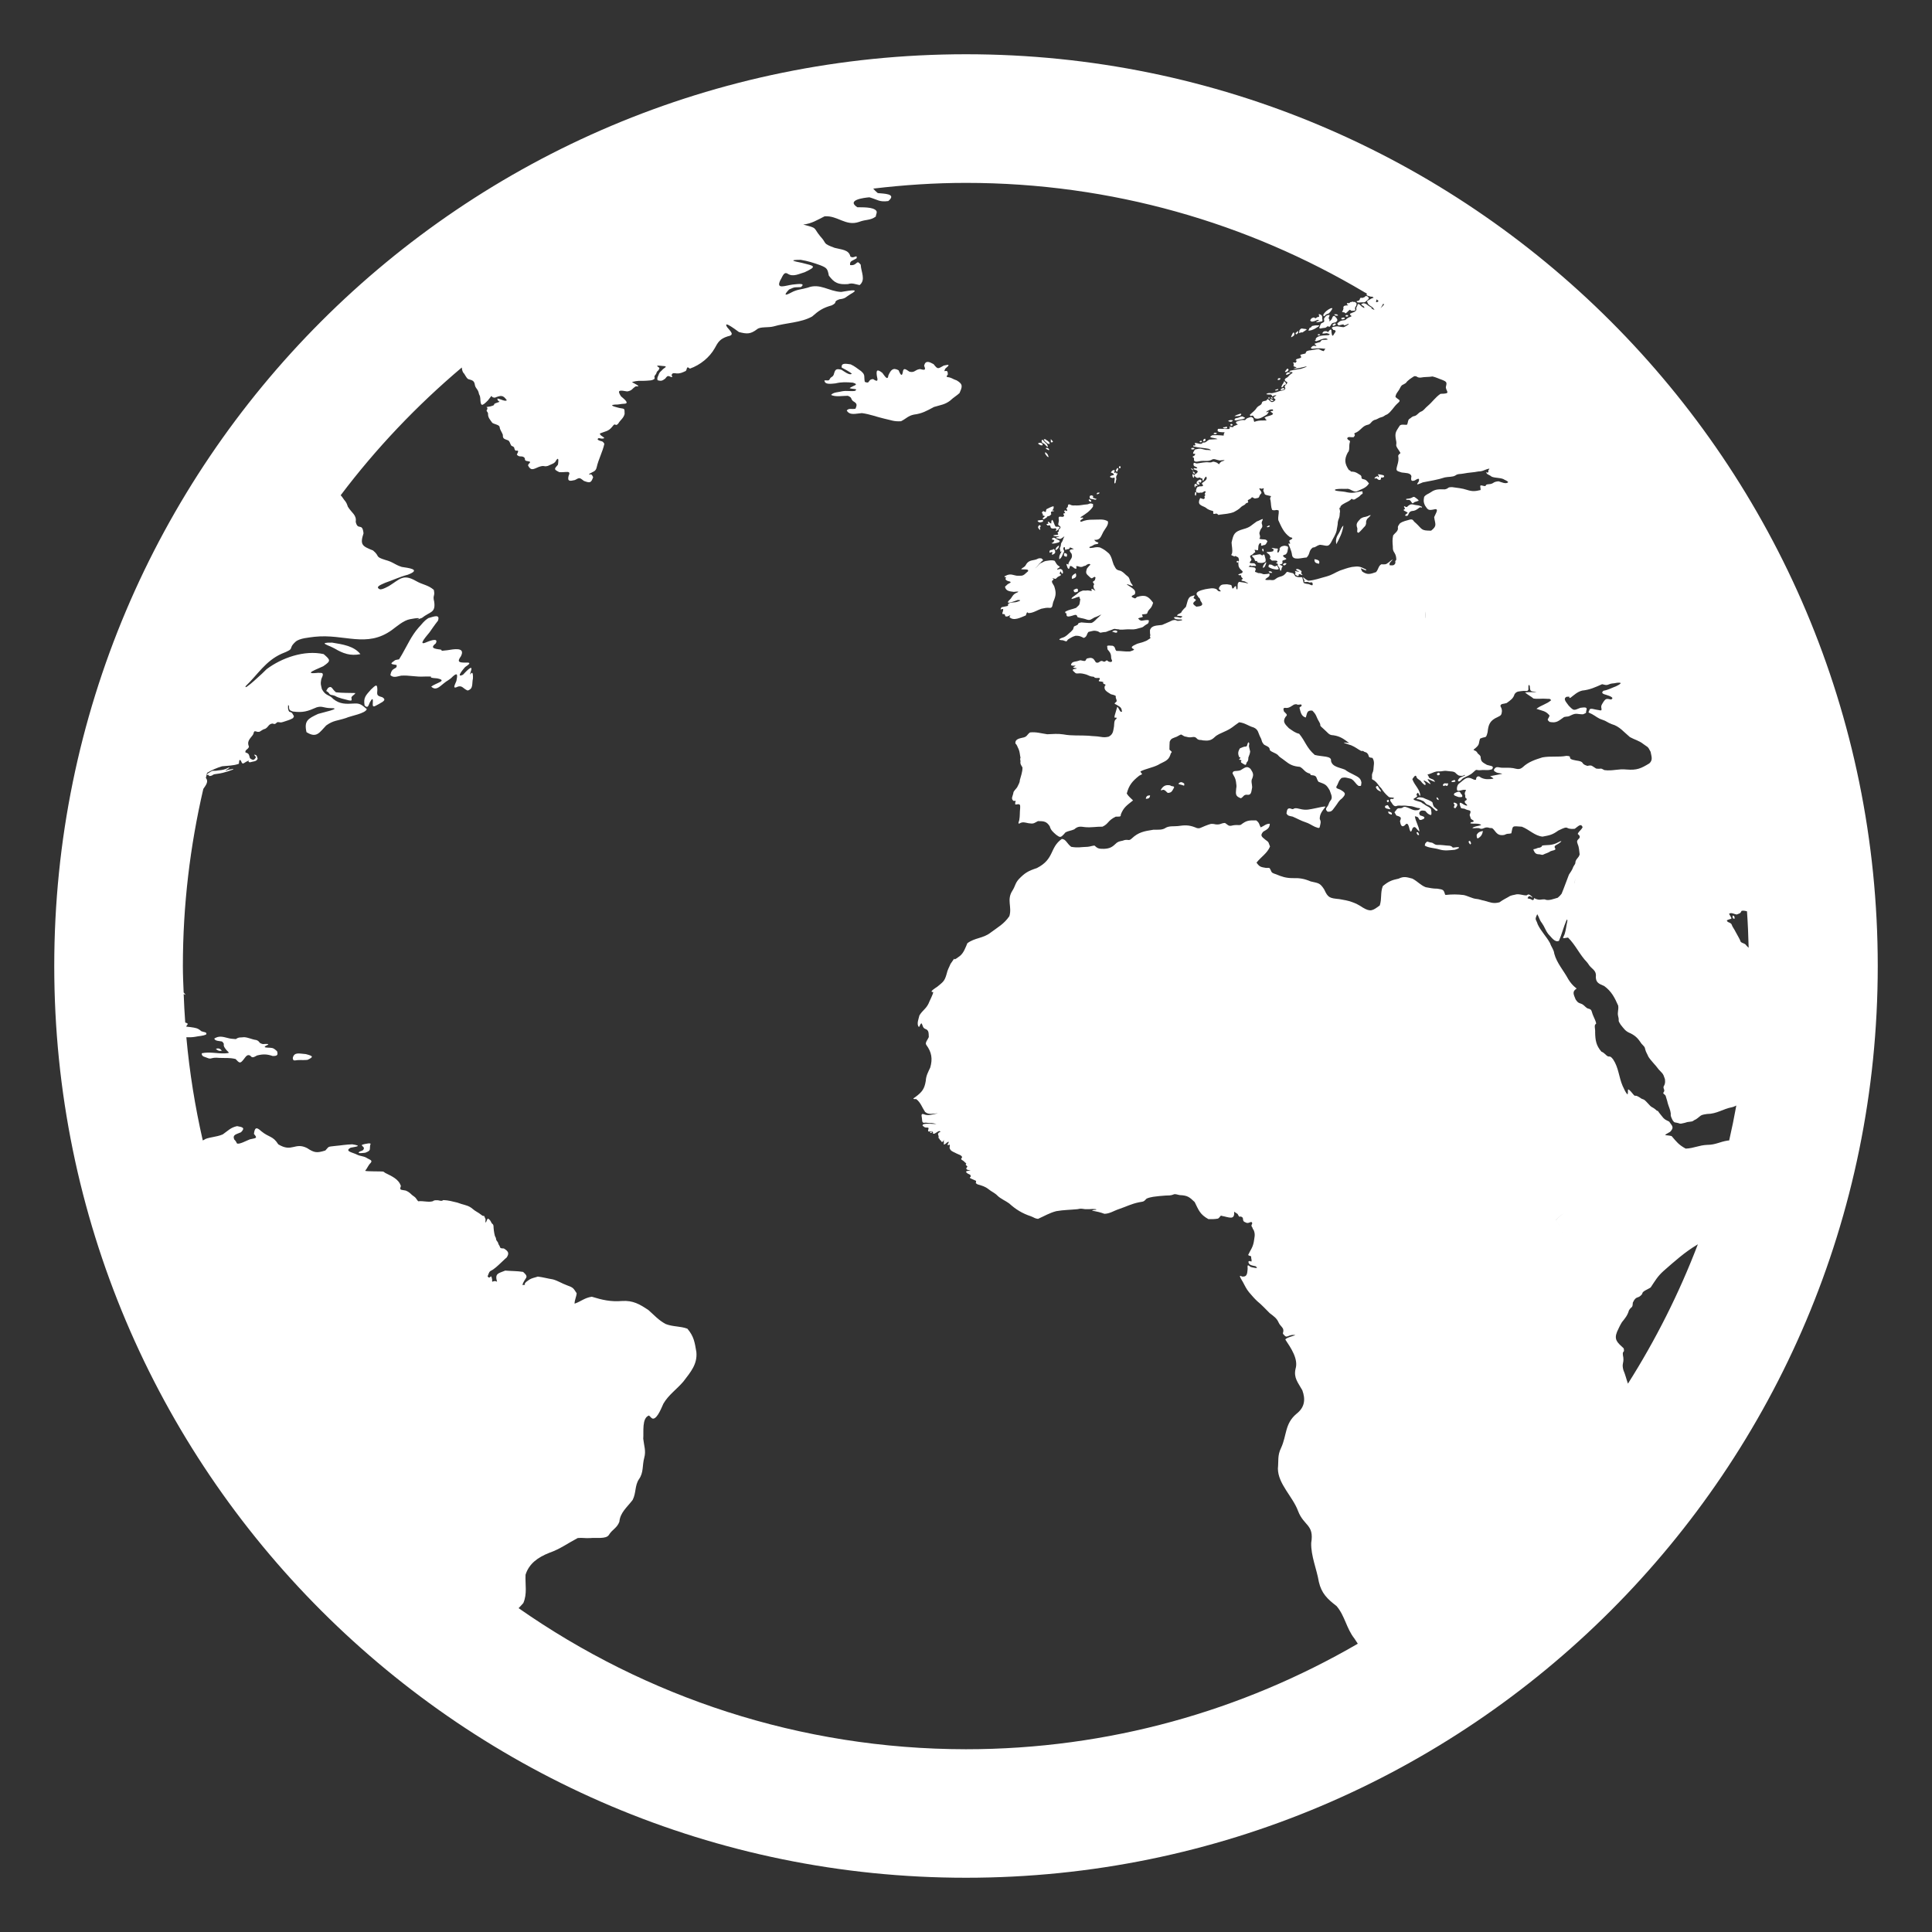 <?xml version="1.0" encoding="utf-8"?>
<!-- Generator: Adobe Illustrator 17.0.2, SVG Export Plug-In . SVG Version: 6.00 Build 0)  -->
<!DOCTYPE svg PUBLIC "-//W3C//DTD SVG 1.1//EN" "http://www.w3.org/Graphics/SVG/1.1/DTD/svg11.dtd">
<svg version="1.1" id="Layer_1" xmlns="http://www.w3.org/2000/svg" xmlns:xlink="http://www.w3.org/1999/xlink" x="0px" y="0px"
	 width="50px" height="50px" viewBox="0 0 50 50" enable-background="new 0 0 50 50" xml:space="preserve">
<rect x="0" y="0" width="50" height="50" fill="#333333" stroke="none"/>
<g>
	<path fill="#FFFFFF" d="M38.379,21.506c-0.08,0.013-0.128,0.034-0.164,0.103c0.009,0.046-0.008,0.051,0.024,0.092
		C38.33,21.655,38.36,21.599,38.379,21.506z"/>
	<path fill="#FFFFFF" d="M27.444,13.663c-0.025,0.031-0.061,0.048-0.039,0.079c-0.012,0.038-0.062,0.037-0.024,0.061
		c0.025,0.044-0.043,0.041-0.072,0.043c-0.093,0.011-0.038,0.03,0.03,0.036c0.106-0.003,0.097,0.004,0.018,0.02
		c-0.065,0.026-0.008,0.031,0.03,0.036c0.055,0.012,0.039,0.02,0.097-0.013c0.041-0.03,0.088-0.072,0.042-0.003
		c-0.02,0.044-0.023,0.082-0.054,0.119c-0.023,0.038-0.01,0.065-0.027,0.109c-0.027,0.047-0.016,0.047-0.006,0.096
		c0.001,0.041,0.004,0.041,0.039,0.018c-0.041,0.079-0.076,0.121-0.063,0.21c0.073-0.043,0.079-0.126,0.124-0.197
		c0.001-0.061-0.039-0.049-0.009-0.114c0.046-0.016,0.018,0.026,0.042,0.068c0.059-0.001,0.012-0.03,0.067-0.015
		c0.105-0.039-0.027-0.082,0.154-0.008c-0.125,0.019-0.138,0.026-0.06,0.124c0.035,0.113-0.031,0.134-0.079,0.24
		c-0.005,0.073-0.002,0.021-0.057,0.023c0.004,0.015,0.044,0.188,0.082,0.103c0.005-0.101,0.077-0.026,0.133,0.013
		c0.062,0.024,0.05-0.011,0.039-0.058c0.079-0.009,0.078,0.036,0.169,0.013c0.054-0.037,0.062-0.006,0.1-0.048
		c0.033-0.016,0.075-0.041,0.1-0.003c-0.05,0.045-0.02,0.016-0.088,0.096c-0.05,0.138-0.016,0.14,0.088,0.239
		c0.048,0.039,0.05-0.001,0.109-0.023c0.047,0.031,0.008,0.032,0.012,0.078c-0.04,0.057-0.09,0.033-0.03,0.1
		c0.016,0.065-0.036,0.011,0,0.125c0.013,0.02,0.069,0.09,0.006,0.04c-0.043-0.026-0.09-0.059-0.063,0.013
		c0.016,0.024-0.067-0.004-0.112-0.003c-0.057,0.011-0.072-0.002-0.121,0.005c-0.051,0.02-0.078,0.026-0.121,0.063
		c-0.052,0.049-0.101,0.073-0.154,0.117c-0.034,0.062-0.01,0.029,0.042,0.023c0.038-0.009,0.134-0.062,0.154-0.035
		c-0.011,0.063,0.027,0.02,0.012,0.08c-0.022,0.115,0.003,0.105-0.106,0.199c-0.094,0.036-0.19,0.048-0.275,0.095
		c-0.022,0.079,0.033,0.006,0.027,0.075c-0.001,0.082,0.082,0.049,0.142,0.035c0.068-0.02,0.126-0.053,0.139,0.027
		c0.015,0.023,0.165,0.041,0.205,0.057c0.127,0.047,0.13,0.018,0.239-0.042c0.065-0.018,0.117-0.05,0.178-0.077
		c-0.023,0.02-0.04,0.042-0.063,0.062c-0.072,0.058-0.115,0.131-0.196,0.159c-0.091,0.003-0.168-0.009-0.26-0.015
		c-0.148,0.034-0.024,0.028-0.13,0.079c-0.09,0.032-0.052,0.032-0.084,0.102c-0.03,0.029-0.041,0.052-0.075,0.077
		c-0.068,0.055-0.101,0.105-0.187,0.134c-0.038,0.01-0.157,0.056-0.045,0.067c0.061-0.003,0.077,0.023,0.136,0.032
		c0.037-0.032,0.015-0.036,0.063-0.064c0.07-0.039,0.09-0.058,0.175-0.082c0.096-0.002,0.127,0.015,0.211,0.057
		c0.092-0.038,0.065-0.087,0.121-0.156c0.112-0.023,0.134-0.049,0.251-0.012c0.078,0.053,0.053,0.025,0.148,0.017
		c0.078,0.001,0.081-0.024,0.166-0.047c0.069-0.018,0.089-0.049,0.142-0.032c0.04,0.009,0.072,0,0.103,0.015
		c0.1,0.006,0.183-0.016,0.287-0.007c0.112,0.008,0.164-0.018,0.269-0.045c0.058-0.013,0.065-0.042,0.121-0.074
		c0.076-0.042,0.065-0.04,0.078-0.112c-0.053-0.026-0.135,0.004-0.196,0.007c-0.1-0.039-0.016-0.008-0.079-0.05
		c-0.013-0.023,0.083-0.033,0.115-0.047c0.001-0.053-0.032-0.033-0.015-0.065c0.041-0.011,0.14-0.002,0.133-0.04
		c0.047-0.129,0.094-0.074,0.151-0.262c-0.123-0.17-0.203-0.218-0.42-0.15c-0.055,0.056-0.046,0.036-0.115,0.01
		c-0.06-0.032,0.029-0.06,0.06-0.077c0.043-0.107-0.047-0.147-0.133-0.208c-0.06-0.037-0.124-0.083-0.006-0.038
		c0.103,0.045,0.11,0.038,0.039-0.053c-0.037-0.066-0.028-0.121-0.082-0.166c-0.072-0.053-0.092-0.095-0.175-0.141
		c-0.134-0.032-0.122-0.042-0.19-0.164c-0.039-0.1-0.051-0.206-0.121-0.288c-0.086-0.073-0.12-0.105-0.233-0.157
		c-0.132-0.021-0.124,0.01-0.254,0.015c-0.065-0.027,0.034-0.041,0.072-0.066c0.035-0.034,0.072-0.028,0.124-0.041
		c0.046-0.047-0.013-0.035-0.054-0.063c-0.013-0.023-0.061-0.045-0.018-0.041c0.141,0.007,0.159-0.1,0.217-0.208
		c0.048-0.086,0.142-0.178,0.118-0.272c-0.112-0.069-0.237-0.041-0.371-0.043c-0.141,0-0.197,0.008-0.32,0.054
		c-0.073-0.016,0.027-0.066,0.054-0.089c-0.017-0.045-0.059,0.008-0.072-0.028c0.126-0.081,0.242-0.152,0.323-0.274
		c-0.005-0.068,0.033-0.062-0.054-0.084c-0.075,0.009-0.051,0.024-0.109,0.026c-0.09,0.006-0.169,0.029-0.26,0.028
		c-0.05-0.006-0.078,0.005-0.127-0.005c-0.068-0.028-0.095-0.047-0.1,0.031c-0.023,0.065-0.064,0.022-0.018,0.087
		c0.007,0.077-0.051-0.026-0.078,0.033c0.053,0.101,0.018,0.021-0.024,0.072c0.027,0.043,0.039,0.061-0.018,0.077
		c-0.064-0.006-0.107-0.024-0.1,0.046c0.016,0.056-0.007,0.094-0.012,0.156C27.419,13.625,27.449,13.606,27.444,13.663z"/>
	<path fill="#FFFFFF" d="M27.545,14.313c-0.022,0.067-0.016,0.08,0.058,0.097C27.631,14.354,27.615,14.317,27.545,14.313z"/>
	<path fill="#FFFFFF" d="M27.744,14.983c0.097-0.029,0.128-0.056,0.096-0.149C27.772,14.874,27.721,14.904,27.744,14.983z"/>
	<path fill="#FFFFFF" d="M25.955,15.82c-0.053,0.141,0.051,0.009,0.06,0.125c0.068,0.049,0.18-0.091,0.107,0.023
		c0.112,0.117,0.299,0.008,0.426-0.041c0.017-0.038,0.025-0.115,0.063-0.061c0.115,0.006,0.227-0.073,0.336-0.111
		c0.088-0.017,0.135-0.033,0.223-0.023c0.078,0.005,0.062-0.082,0.091-0.161c0.071-0.165,0.076-0.237,0.02-0.405
		c-0.02-0.04-0.09-0.117-0.038-0.148c0.042-0.022,0.019-0.031-0.011-0.059c0.093,0.019,0.067,0.049,0.139-0.025
		c0.03-0.022,0.075-0.03,0.091-0.058c-0.012-0.015-0.041-0.024-0.039-0.03c0.011-0.02,0.016-0.078,0.036-0.048
		c0.014,0.033,0.02,0.069,0.051,0.033c-0.002-0.059-0.005-0.09-0.07-0.108c-0.019,0.004-0.123,0.04-0.066-0.01
		c0.034-0.022,0.084-0.043,0.027-0.063c-0.055-0.034-0.073-0.084-0.106-0.136c-0.084-0.028-0.148-0.006-0.236,0.005
		c-0.058,0.015-0.067,0.037-0.13,0.056c-0.077,0.055-0.065,0.093-0.151,0.134c0.087-0.048,0.078-0.093,0.156-0.155
		c0.049-0.06,0.094-0.042,0.021-0.102c-0.101-0.016-0.086,0.02-0.184,0.038c-0.11,0.019-0.173,0.038-0.224,0.133
		c-0.032,0.061-0.077,0.057-0.12,0.108c0.064,0.015,0.211-0.017,0.177,0.055c-0.058,0.044-0.097,0.106-0.17,0.113
		c-0.07-0.002-0.109,0.01-0.175-0.011c-0.111-0.032-0.161-0.028-0.261,0.027c0.002,0.078,0.071-0.054,0.023,0.072
		c0.038,0.076,0.153,0.043,0.13,0.093c-0.084,0.041-0.084,0.049-0.142,0.104c0.021,0.114,0.12,0.12,0.23,0.134
		c0.058-0.007,0.197-0.027,0.045,0.035c-0.096,0.056-0.078,0.103-0.171,0.186c-0.123,0.134,0.191-0.001,0.227-0.011
		c0.144,0.001,0,0.044-0.053,0.057c-0.069,0.01-0.222-0.001-0.199,0.093c-0.001,0.007-0.15,0.031-0.169,0.037
		C25.835,15.855,25.999,15.676,25.955,15.82z"/>
	<path fill="#FFFFFF" d="M28.779,16.343c0.036,0.013,0.144,0.068,0.137-0.009C28.857,16.303,28.839,16.315,28.779,16.343z"/>
	<path fill="#FFFFFF" d="M32.734,14.401c-0.004-0.026-0.009-0.064-0.047-0.046c-0.012,0.04-0.04,0.008-0.07-0.01
		c-0.061,0-0.113,0.02-0.173,0.027c-0.045,0-0.051,0.008-0.025,0.043c0.037,0.029,0.043,0.044,0.058,0.087
		c0.025,0.035,0.018,0.017,0.056,0.014c0.012,0.036-0.015,0.025,0.037,0.046c0.077,0.011,0.109,0.013,0.177-0.022
		C32.768,14.48,32.747,14.458,32.734,14.401z"/>
	<path fill="#FFFFFF" d="M32.735,14.578c-0.03,0.041-0.053,0.065-0.053,0.116c0.056,0.001,0.069-0.079,0.087-0.12
		C32.778,14.531,32.753,14.559,32.735,14.578z"/>
	<path fill="#FFFFFF" d="M32.691,14.203c-0.05-0.008-0.016,0.051-0.007,0.072C32.715,14.257,32.7,14.23,32.691,14.203z"/>
	<path fill="#FFFFFF" d="M27.895,15.309c0.016-0.097-0.034-0.086-0.11-0.042C27.79,15.344,27.828,15.337,27.895,15.309z"/>
	<path fill="#FFFFFF" d="M36.357,13.174c-0.06,0.028-0.025,0.039,0.026,0.065c0.056,0.03,0.062,0.032,0.011,0.063
		c-0.037,0.034-0.046,0.046,0.013,0.051c0.025-0.009,0.032-0.015,0.041-0.039c0.019-0.047,0.033-0.074,0.087-0.088
		c0.082-0.003,0.126-0.033,0.188-0.081c0.039-0.029,0.026-0.014,0.069-0.009c0.037-0.02-0.039-0.04-0.059-0.05
		c-0.055-0.015-0.106-0.012-0.157-0.029c-0.074-0.016-0.105,0.009-0.156,0.056c-0.031,0.026-0.04-0.003-0.081-0.014
		C36.327,13.139,36.365,13.136,36.357,13.174z"/>
	<path fill="#FFFFFF" d="M27.098,11.81c0.019,0.014,0.051,0.037,0.035-0.001c-0.014-0.033-0.015-0.051-0.045-0.077
		c-0.023-0.016-0.022-0.032-0.044-0.02C27.043,11.753,27.073,11.779,27.098,11.81z"/>
	<path fill="#FFFFFF" d="M26.906,13.587c-0.065,0.042-0.043,0.081,0.006,0.128c0.024-0.025-0.005-0.033,0-0.065
		C26.942,13.621,26.94,13.611,26.906,13.587z"/>
	<path fill="#FFFFFF" d="M27.196,11.45c0.025-0.008,0.027,0.001,0.048-0.009c0.013-0.023-0.002-0.025-0.021-0.044
		c-0.006-0.007-0.036-0.052-0.029-0.015C27.198,11.406,27.192,11.424,27.196,11.45C27.196,11.449,27.196,11.45,27.196,11.45z"/>
	<path fill="#FFFFFF" d="M27.084,13.177c-0.017,0.024-0.01,0.045-0.02,0.073c-0.035,0.002-0.032-0.019-0.066-0.022
		c-0.038,0.033-0.045,0.038-0.009,0.076c0.019,0.05-0.058,0.014,0.045,0.049c0.018,0.024-0.04,0.028-0.052,0.072
		c0.046,0.028,0.035,0.006,0.079-0.017c0.033-0.009,0.024-0.019,0.045-0.044c0.021-0.007,0.065-0.011,0.076-0.029
		c0.012-0.021,0.031-0.018,0.022-0.042c-0.015-0.02-0.003-0.022-0.001-0.046c0.006-0.014,0.059-0.016,0.077-0.021
		c0.001-0.032-0.03,0.005-0.045-0.019c0.03-0.038,0.041-0.059,0.03-0.106C27.202,13.112,27.141,13.152,27.084,13.177z"/>
	<path fill="#FFFFFF" d="M27.157,11.64c-0.022-0.038-0.046-0.063-0.094-0.042c0.008,0.021,0.022,0.025,0.044,0.035
		C27.131,11.647,27.135,11.657,27.157,11.64z"/>
	<path fill="#FFFFFF" d="M26.991,13.5c0.012-0.046,0.002-0.049-0.046-0.04c-0.038,0.004-0.058,0.002-0.095,0.018
		C26.885,13.537,26.934,13.521,26.991,13.5z"/>
	<path fill="#FFFFFF" d="M26.934,11.523c0.054,0.008,0.062,0.001,0.036-0.045c-0.042-0.025-0.046-0.022-0.092-0.013
		C26.844,11.487,26.919,11.514,26.934,11.523z"/>
	<path fill="#FFFFFF" d="M27.114,11.48c0.027,0.011,0.071,0.024,0.045-0.018c-0.02-0.025,0.017-0.012-0.017-0.029
		c-0.029-0.017-0.02-0.026-0.052-0.038c-0.035-0.015-0.006-0.018-0.044-0.029c-0.046,0.002-0.038,0.005-0.015,0.04
		C27.058,11.437,27.084,11.455,27.114,11.48z"/>
	<path fill="#FFFFFF" d="M27.082,11.546c0.069,0.053,0.025-0.024,0.011-0.054c-0.026-0.028-0.05-0.04-0.072-0.069
		c-0.016-0.018-0.051-0.069-0.063-0.021c0.003,0.036-0.005,0.028,0.022,0.062C27.036,11.489,27.03,11.488,27.082,11.546z"/>
	<path fill="#FFFFFF" d="M32.865,13.619c-0.014-0.044-0.063,0.002-0.083,0.017C32.81,13.659,32.84,13.633,32.865,13.619z"/>
	<path fill="#FFFFFF" d="M33.019,14.646c-0.02,0.033-0.083-0.017-0.106-0.029c-0.07-0.015-0.078-0.013-0.086,0.051
		c0.064,0.052,0.131,0.06,0.213,0.072c0.061-0.007,0.062-0.009,0.037-0.058C33.064,14.665,33.043,14.615,33.019,14.646z"/>
	<path fill="#FFFFFF" d="M32.832,14.789c0.017,0.042,0.052,0.04,0.095,0.035C32.905,14.782,32.879,14.782,32.832,14.789z"/>
	<path fill="#FFFFFF" d="M34.134,14.591c0.039-0.088-0.033-0.105-0.115-0.12C34.012,14.556,34.05,14.573,34.134,14.591z"/>
	<path fill="#FFFFFF" d="M33.527,14.837c-0.028,0.033,0.012,0.046,0.043,0.065c0.018,0.004,0.041,0.013,0.039-0.012
		c0-0.043,0.026-0.032,0.06-0.019c0.058,0.028,0.043,0.004,0.011-0.025c-0.016-0.059,0.035-0.044-0.027-0.09
		c-0.046-0.023-0.056-0.039-0.108-0.027c-0.005,0.042,0.044,0.041,0.08,0.061c-0.035,0.012-0.073-0.006-0.109-0.013
		C33.514,14.803,33.535,14.808,33.527,14.837z"/>
	<path fill="#FFFFFF" d="M33.201,14.607c0.027,0.054,0.075,0.011,0.095-0.026C33.246,14.567,33.237,14.572,33.201,14.607z"/>
	<path fill="#FFFFFF" d="M32.857,14.363c0.007,0.041,0.035,0.031,0.014,0.074c-0.025,0.028,0.004,0.021,0.025,0.051
		c0.02,0.032,0.046,0.017,0.085,0.02c0.042,0.004,0.056-0.009,0.08,0.024c-0.008,0.037-0.011,0.021-0.044,0.032
		c0.021,0.017,0.051,0.018,0.057,0.044c-0.022,0.031,0.003,0.043,0.027,0.069c0.018,0.033,0.021,0.063,0.036,0.096
		c0.027-0.002,0.027-0.059,0.038-0.085c0.032-0.035,0.019-0.038-0.023-0.058c-0.029-0.014-0.058-0.023-0.011-0.027
		c0.044-0.009,0.052-0.015,0.049-0.057c-0.011-0.043,0.009-0.041,0.054-0.054c0.068-0.026,0.054-0.033-0.005-0.067
		c-0.062-0.05-0.032-0.056,0.036-0.077c0.055-0.054,0.044-0.098,0.061-0.168c0.006-0.049-0.044-0.046-0.088-0.057
		c-0.066,0.009-0.105,0.017-0.134,0.075c0.011,0.032-0.003,0.048-0.016,0.081c-0.03,0.045-0.037,0.025-0.04-0.018
		c0.008-0.033,0.031-0.068-0.015-0.065c-0.05,0-0.087-0.016-0.136-0.017c0.046,0.045,0.072,0.016,0.041,0.087
		c-0.065,0.022-0.102,0.015-0.169,0.021C32.793,14.325,32.833,14.326,32.857,14.363z"/>
	<path fill="#FFFFFF" d="M31.022,12.486c-0.014-0.032,0.009-0.014,0.026-0.002c0.042,0.016,0.039-0.017,0.047-0.051
		c-0.039-0.048-0.081,0-0.119,0.029c-0.02,0.06-0.004,0.069,0.059,0.086C31.056,12.527,31.035,12.507,31.022,12.486z"/>
	<path fill="#FFFFFF" d="M30.93,12.743c-0.003,0.034-0.02,0.065,0.011,0.085c0.002,0,0.004,0,0.006-0.001
		C30.953,12.816,30.984,12.698,30.93,12.743z"/>
	<path fill="#FFFFFF" d="M27.294,14.323c0.031-0.04,0.009-0.059-0.006-0.105c-0.03-0.023-0.029,0.009-0.063,0.013
		c-0.057,0.001-0.071,0.025-0.063,0.074c0.035-0.004,0.049-0.03,0.078-0.01c-0.004,0.025-0.02,0.034-0.018,0.055
		C27.249,14.364,27.27,14.338,27.294,14.323z"/>
	<path fill="#FFFFFF" d="M35.615,12.374c0.023,0.013,0.037,0.029,0.062,0.043c0.026,0.008,0.03,0.007,0.054-0.005
		c0.013-0.022,0.004-0.03,0.011-0.053c0.04-0.003,0.034,0.009,0.075-0.015c0.027-0.054-0.062-0.053-0.111-0.066
		c-0.08-0.015-0.027,0.009-0.019,0.064c-0.037,0.016-0.013-0.007-0.041-0.02c-0.034,0.017-0.054,0.02-0.075,0.052
		C35.582,12.399,35.591,12.383,35.615,12.374z"/>
	<path fill="#FFFFFF" d="M34.655,13.79c-0.069,0.105-0.094,0.173-0.071,0.294c0.088-0.159,0.159-0.304,0.183-0.482
		C34.707,13.652,34.695,13.724,34.655,13.79z"/>
	<path fill="#FFFFFF" d="M36.471,12.937c0.055,0.027,0.039,0.052,0.086,0.09c0.035-0.013,0.04-0.034,0.076-0.043
		c0.03,0,0.026-0.012,0.053-0.016c0.059-0.005,0.006-0.041-0.017-0.061c-0.051-0.035-0.068-0.069-0.12-0.032
		c-0.055,0.03-0.093,0.027-0.154,0.036C36.368,12.948,36.452,12.936,36.471,12.937z"/>
	<path fill="#FFFFFF" d="M35.161,13.788c0.064-0.052,0.11-0.117,0.169-0.175c0.052-0.092-0.005-0.085,0.053-0.184
		c0.056-0.054,0.162-0.143,0.011-0.07c-0.096,0.035-0.082,0.005-0.178,0.06c-0.089,0.096-0.134,0.132-0.088,0.253
		C35.134,13.726,35.101,13.784,35.161,13.788z"/>
	<path fill="#FFFFFF" d="M37.648,21.993c0.137-0.039,0.164-0.088-0.003-0.061c-0.089,0.016-0.028-0.023-0.127-0.044
		c-0.122-0.005-0.211-0.027-0.336-0.022c-0.081-0.015-0.075-0.05-0.144-0.061c-0.044,0-0.079-0.03-0.112-0.02
		c-0.04,0.045-0.045,0.032-0.052,0.1c0.104,0.063,0.245,0.058,0.368,0.096C37.386,22.025,37.496,22.005,37.648,21.993z"/>
	<path fill="#FFFFFF" d="M37.155,20.916c-0.064-0.045-0.066-0.077-0.083-0.149c-0.046-0.054-0.176-0.085-0.242-0.121
		c-0.067-0.013-0.134-0.032-0.173,0.033c0.072,0.003,0.119,0.028,0.185,0.057c0.054,0.046,0.056,0.079,0.123,0.096
		c0.089,0.039,0.127,0.093,0.199,0.154C37.243,20.982,37.194,20.946,37.155,20.916z"/>
	<path fill="#FFFFFF" d="M27.314,14.243c0.058-0.028,0.094-0.064,0.092-0.128C27.35,14.153,27.319,14.177,27.314,14.243z"/>
	<path fill="#FFFFFF" d="M35.955,20.899c-0.014-0.02-0.031-0.073-0.057-0.06c-0.045,0.022-0.051-0.001-0.056,0.053
		c0.026,0.038,0.053,0.033,0.101,0.046C36,20.952,35.984,20.934,35.955,20.899z"/>
	<path fill="#FFFFFF" d="M35.743,20.49c-0.006-0.04-0.049-0.075-0.068-0.115c-0.017-0.046-0.036-0.043-0.07-0.009
		C35.629,20.44,35.669,20.458,35.743,20.49z"/>
	<path fill="#FFFFFF" d="M36.018,21.082c0.023-0.057-0.042-0.069-0.09-0.082C35.925,21.061,35.961,21.068,36.018,21.082z"/>
	<path fill="#FFFFFF" d="M35.937,20.702c-0.054,0-0.059,0.029-0.023,0.061C35.951,20.75,35.947,20.736,35.937,20.702z"/>
	<path fill="#FFFFFF" d="M36.698,21.542c-0.065-0.023-0.028,0.035-0.012,0.063C36.755,21.63,36.716,21.575,36.698,21.542z"/>
	<path fill="#FFFFFF" d="M37.664,20.227c0.007-0.073-0.077-0.024-0.105-0.005C37.582,20.256,37.629,20.235,37.664,20.227z"/>
	<path fill="#FFFFFF" d="M37.749,20.628c0.069,0.004,0.121,0.01,0.084-0.063c-0.039-0.037-0.026-0.039-0.054-0.071
		c-0.054-0.014-0.082,0.01-0.133,0.032C37.583,20.588,37.691,20.604,37.749,20.628z"/>
	<path fill="#FFFFFF" d="M37.398,20.327c0.037-0.004,0.032,0.026,0.061,0.009c0.007-0.02,0.041-0.072-0.001-0.061
		c-0.066,0.003-0.078-0.021-0.117,0.035C37.351,20.351,37.363,20.349,37.398,20.327z"/>
	<path fill="#FFFFFF" d="M37.231,19.995c-0.052,0.024-0.062,0.038-0.015,0.074C37.271,20.05,37.284,20.027,37.231,19.995z"/>
	<path fill="#FFFFFF" d="M37.233,20.706c-0.001-0.037-0.018-0.06-0.055-0.074C37.18,20.679,37.182,20.69,37.233,20.706z"/>
	<path fill="#FFFFFF" d="M28.777,12.367c0.033,0.011,0.029-0.011,0.069-0.006c0.011,0.057-0.016,0.09-0.004,0.149
		c0.036,0.002,0.029-0.04,0.037-0.068c0.014-0.032,0.015-0.049,0.005-0.082c-0.002-0.034,0.022-0.065,0.035-0.096
		c0-0.051,0-0.011-0.029-0.006c-0.003-0.029-0.006-0.049-0.032-0.02c-0.034,0.028-0.01-0.067-0.01-0.07
		c-0.051-0.011-0.078,0.023-0.1,0.062c0.044,0.012,0.07,0.017,0.082,0.06c-0.044,0.018-0.073,0.01-0.104,0.044
		C28.736,12.367,28.746,12.351,28.777,12.367z"/>
	<path fill="#FFFFFF" d="M28.929,12.165c0.017-0.024,0.017-0.035-0.007-0.054c-0.019,0.01-0.019,0.023-0.03,0.04
		c-0.022,0.02-0.011,0.03,0.003,0.055C28.923,12.218,28.918,12.186,28.929,12.165z"/>
	<path fill="#FFFFFF" d="M28.447,12.749c-0.047,0.004-0.041-0.01-0.068,0.035c0.007,0.013,0.027,0.002,0.042,0
		C28.431,12.779,28.479,12.756,28.447,12.749z"/>
	<path fill="#FFFFFF" d="M28.984,12.06c-0.037,0.021-0.032,0.034-0.007,0.064C29.011,12.105,29.007,12.086,28.984,12.06z"/>
	<path fill="#FFFFFF" d="M28.317,12.927c0.034,0.012,0.053,0.014,0.06-0.023c-0.023,0-0.011,0.016-0.033-0.004
		c-0.028-0.014-0.061-0.004-0.058-0.033c0.017-0.037-0.001-0.033-0.038-0.048c-0.059,0.008-0.053,0.036-0.039,0.082
		C28.253,12.922,28.274,12.912,28.317,12.927z"/>
	<path fill="#FFFFFF" d="M27.349,13.956c-0.046-0.025-0.055-0.052-0.104-0.034c-0.042,0.042-0.021,0.038,0.034,0.055
		c0.018,0.019-0.006,0.023-0.014,0.048c-0.01,0.022-0.031,0.014-0.051,0.034c0.053,0.024,0.126-0.009,0.182-0.021
		C27.466,13.997,27.401,13.98,27.349,13.956z"/>
	<path fill="#FFFFFF" d="M27.206,13.551c-0.036-0.013-0.048-0.039-0.084-0.052c-0.008,0.024,0.003,0.031,0.012,0.053
		c-0.05,0.015-0.074-0.002-0.024,0.048c0.033,0.002,0.028-0.011,0.064-0.001c0.022,0.032-0.003,0.02,0.028,0.067
		c0.044,0.023,0.067,0.01,0.118,0.006c0.039,0.029,0.007,0.034,0.002,0.074c0.054-0.021,0.076-0.055,0.104-0.101
		c-0.019-0.022-0.076-0.011-0.106-0.014c-0.041-0.06-0.044-0.121-0.086-0.179C27.197,13.482,27.212,13.509,27.206,13.551z"/>
	<path fill="#FFFFFF" d="M29.763,20.583c-0.072,0.003-0.101,0.023-0.109,0.091C29.727,20.67,29.761,20.653,29.763,20.583z"/>
	<path fill="#FFFFFF" d="M28.232,12.988c0.028-0.038-0.015-0.053-0.049-0.067C28.163,12.962,28.194,12.973,28.232,12.988z"/>
	<path fill="#FFFFFF" d="M33.785,21.279c0.092,0.028,0.158,0.078,0.244,0.118c0.051,0.015,0.12,0.061,0.127-0.001
		c0.017-0.082,0.04-0.124-0.001-0.2c-0.004-0.132,0.07-0.212,0.149-0.319c-0.031-0.017-0.192,0.03-0.234,0.035
		c-0.18,0.034-0.259,0.068-0.442,0.02c-0.189-0.051-0.116,0.044-0.228-0.007c-0.093-0.025-0.093,0.059-0.106,0.125
		c0.032,0.068,0.079,0.066,0.157,0.083C33.566,21.181,33.667,21.241,33.785,21.279z"/>
	<path fill="#FFFFFF" d="M30.922,12.621c0.002,0,0.025-0.049,0.03-0.056c0.019,0.004,0.016,0.016,0.036,0.018
		c0.009-0.032-0.019-0.044-0.044-0.062c-0.049,0.006-0.027,0.061-0.023,0.096C30.92,12.618,30.921,12.62,30.922,12.621z"/>
	<path fill="#FFFFFF" d="M30.646,20.276c-0.06-0.041-0.099-0.05-0.15,0.007c0.026,0.023,0.066,0.021,0.102,0.035
		C30.656,20.344,30.653,20.33,30.646,20.276z"/>
	<path fill="#FFFFFF" d="M30.098,20.439c0.058,0.003,0.076,0.044,0.122,0.081c0.108,0,0.116-0.057,0.166-0.14
		c-0.002-0.049-0.054-0.015-0.102-0.055c-0.122-0.023-0.188,0.021-0.244,0.12C30.054,20.462,30.082,20.444,30.098,20.439z"/>
	<path fill="#FFFFFF" d="M31.992,20.412c-0.012,0.137-0.024,0.196,0.123,0.247c0.07-0.04,0.066-0.088,0.144-0.092
		c0.136,0.024,0.122-0.082,0.147-0.192c-0.001-0.081-0.037-0.163,0.002-0.228c0.044-0.11,0.018-0.15-0.045-0.249
		c-0.096-0.091-0.152-0.025-0.261,0.037c-0.12,0.037-0.186-0.011-0.205,0.078c0.045,0.093,0.075,0.114,0.091,0.223
		C31.994,20.319,32.009,20.324,31.992,20.412z"/>
	<path fill="#FFFFFF" d="M32.078,19.641c-0.025,0.025,0.006,0.022,0.034,0.027c0.046,0.035-0.021,0.016,0.011,0.067
		c0.03,0.016,0.074,0.053,0.109,0.061c0.029-0.019,0.017-0.037,0.034-0.067c0.041-0.039,0.039-0.067,0.041-0.121
		c0.02-0.066,0.039-0.083,0.047-0.159c-0.008-0.049-0.028-0.098-0.032-0.147c0.007-0.037,0.018-0.063-0.007-0.094
		c-0.049,0.038-0.016,0.073-0.063,0.112c-0.078,0.001-0.092,0.023-0.161,0.045c-0.054,0.081-0.06,0.146-0.018,0.233
		C32.119,19.606,32.106,19.615,32.078,19.641z"/>
	<path fill="#FFFFFF" d="M34.336,8.13c0.062-0.012,0.072-0.037,0.11-0.085c0.032-0.049,0.066-0.089-0.016-0.063
		c-0.08,0.043-0.12,0.071-0.172,0.143c-0.013,0.03-0.019,0.038,0.005,0.062C34.297,8.173,34.298,8.148,34.336,8.13z"/>
	<path fill="#FFFFFF" d="M31.756,11.083c0.009-0.031-0.003-0.049-0.038-0.035c-0.028,0.017-0.038,0.001-0.069,0.014
		C31.673,11.102,31.712,11.089,31.756,11.083z"/>
	<path fill="#FFFFFF" d="M32.899,10.279c-0.023,0.024,0.008,0.033,0.031,0.039C32.951,10.293,32.923,10.288,32.899,10.279z"/>
	<path fill="#FFFFFF" d="M32.925,10.38c0.042-0.007,0.042-0.017,0.004-0.032c-0.027-0.012-0.028-0.027-0.055-0.019
		C32.86,10.367,32.89,10.37,32.925,10.38z"/>
	<path fill="#FFFFFF" d="M31.909,10.88c-0.048-0.012-0.089-0.017-0.126,0.018C31.842,10.921,31.87,10.933,31.909,10.88z"/>
	<path fill="#FFFFFF" d="M32.091,10.708c-0.051,0.024-0.101,0.027-0.142,0.064c0.05,0.001,0.095-0.004,0.145-0.012
		C32.121,10.739,32.148,10.702,32.091,10.708z"/>
	<path fill="#FFFFFF" d="M32.068,10.864c0.051-0.011,0.106-0.016,0.152-0.041c-0.007-0.038-0.024-0.01-0.048-0.039
		c-0.041-0.021-0.093,0.015-0.134,0.03c-0.05,0.009-0.079,0.005-0.09,0.054C31.984,10.891,32.029,10.873,32.068,10.864z"/>
	<path fill="#FFFFFF" d="M35.251,7.824c0.045,0.001,0.071,0.007,0.1-0.026c0.054-0.055,0.101-0.053,0.05-0.123
		c-0.087-0.026-0.04-0.018-0.089,0.015c-0.026,0.006-0.036,0.02-0.061,0.02c-0.049-0.012-0.05,0.004-0.064,0.047
		c-0.029,0.04-0.037,0.019-0.078,0.04C35.114,7.846,35.217,7.824,35.251,7.824z"/>
	<path fill="#FFFFFF" d="M33.062,9.828c0.042,0.013,0.063,0.004,0.081-0.034C33.096,9.78,33.076,9.784,33.062,9.828z"/>
	<path fill="#FFFFFF" d="M33.077,10.091c0.026-0.051-0.073,0.001-0.08,0.004C33.006,10.123,33.061,10.095,33.077,10.091z"/>
	<path fill="#FFFFFF" d="M32.862,10.308c0.003-0.029-0.02-0.023-0.042-0.016C32.818,10.321,32.839,10.314,32.862,10.308z"/>
	<path fill="#FFFFFF" d="M31.496,11.211c-0.041-0.016-0.071-0.024-0.092,0.018C31.443,11.238,31.473,11.246,31.496,11.211z"/>
	<path fill="#FFFFFF" d="M30.908,11.595c-0.04-0.004-0.097-0.017-0.072,0.035C30.869,11.631,30.923,11.639,30.908,11.595z"/>
	<path fill="#FFFFFF" d="M30.878,12.174c0.022,0.001-0.018-0.038-0.035-0.05c-0.052,0,0.018,0.037,0.029,0.046
		C30.874,12.172,30.876,12.173,30.878,12.174z"/>
	<path fill="#FFFFFF" d="M31.111,11.42c-0.033-0.02-0.046-0.016-0.069,0.013C31.07,11.458,31.091,11.448,31.111,11.42z"/>
	<path fill="#FFFFFF" d="M31.837,11.002c0.033,0.022,0.051,0.024,0.065-0.014C31.868,10.963,31.85,10.962,31.837,11.002z"/>
	<path fill="#FFFFFF" d="M30.93,12.253c-0.015-0.023-0.03-0.056-0.064-0.047C30.881,12.238,30.889,12.266,30.93,12.253z"/>
	<path fill="#FFFFFF" d="M31.186,11.352c-0.043,0.013-0.048,0.03-0.046,0.071C31.196,11.418,31.215,11.399,31.186,11.352z"/>
	<path fill="#FFFFFF" d="M30.885,12.367c0.04-0.029,0.008-0.069-0.006-0.107C30.84,12.291,30.866,12.334,30.885,12.367z"/>
	<path fill="#FFFFFF" d="M33.234,9.962c0.047-0.011,0.054-0.011,0.04-0.056c-0.03-0.037-0.043-0.059-0.055-0.005
		c-0.01,0.027-0.025,0.034-0.036,0.061c-0.01,0.028-0.037,0.054-0.004,0.064C33.212,10.007,33.208,9.988,33.234,9.962z"/>
	<path fill="#FFFFFF" d="M33.23,10.077c0.025-0.042-0.016-0.034-0.05-0.029c-0.015,0.012-0.018,0.017-0.036,0.029
		C33.131,10.118,33.216,10.081,33.23,10.077z"/>
	<path fill="#FFFFFF" d="M34.796,8.255c0.023-0.058-0.051-0.035-0.082-0.024C34.707,8.284,34.754,8.263,34.796,8.255z"/>
	<path fill="#FFFFFF" d="M34.484,8.409c0.02,0.051,0.059,0.01,0.091-0.014C34.552,8.346,34.512,8.385,34.484,8.409z"/>
	<path fill="#FFFFFF" d="M33.349,9.575c-0.009-0.036-0.03-0.05-0.054-0.014c-0.011,0.026-0.062,0.061-0.027,0.069
		C33.317,9.617,33.323,9.616,33.349,9.575z"/>
	<path fill="#FFFFFF" d="M34.828,8.191c0.036,0.005,0.072,0.008,0.058-0.034C34.847,8.152,34.813,8.146,34.828,8.191z"/>
	<path fill="#FFFFFF" d="M34.629,8.168c-0.015-0.043-0.058-0.036-0.099-0.033C34.549,8.176,34.586,8.171,34.629,8.168z"/>
	<path fill="#FFFFFF" d="M34.827,8.109c0.043-0.028,0.062-0.063,0.105-0.092c0.062,0.024-0.006,0.029,0.1,0.025
		c0.048-0.007,0.049-0.006,0.036-0.052c-0.001-0.048,0.014-0.046,0.033-0.085c0.001-0.016,0.016-0.053-0.001-0.061
		c-0.028-0.016-0.014-0.035-0.051-0.029c-0.031,0.005-0.038-0.018-0.057-0.005c-0.03,0.019-0.036-0.007-0.058,0.022
		c-0.01,0.023-0.04,0.008-0.072,0.014c-0.018,0.04,0.009,0.025,0.032,0.054c-0.038,0.008-0.108,0-0.123,0.034
		c0.022,0.038-0.027-0.005-0.006,0.036c0.024,0.034-0.008,0.007-0.004,0.044c-0.009,0.044-0.058,0.056,0,0.066
		C34.846,8.091,34.772,8.096,34.827,8.109z"/>
	<path fill="#FFFFFF" d="M34.146,8.471c-0.014,0.059,0.074,0.013,0.13,0.014c0.06-0.002,0.042-0.03,0.093-0.042
		c0.04,0.026,0.043,0.016,0.068-0.021c0.032-0.063,0.049-0.065,0.126-0.079c0.084-0.057,0.043-0.091-0.015-0.156
		c-0.028-0.019-0.029-0.013-0.057,0.008c-0.026,0.056-0.015,0.06-0.069,0.111c-0.064,0.023,0.012-0.01-0.024-0.049
		c-0.034-0.031,0.016-0.059,0.01-0.107c-0.083,0.004-0.104,0.033-0.144,0.098c0.003,0.061,0.029,0.075-0.034,0.104
		C34.167,8.371,34.177,8.41,34.146,8.471z"/>
	<path fill="#FFFFFF" d="M33.495,8.62c-0.025-0.049-0.056,0.039-0.065,0.056c-0.025,0.06-0.028,0.063,0.028,0.03
		C33.501,8.675,33.499,8.671,33.495,8.62z"/>
	<path fill="#FFFFFF" d="M37.664,20.917c0.065-0.074,0.08-0.122-0.033-0.148c-0.024,0.026-0.01,0.033,0.015,0.054
		C37.638,20.875,37.596,20.903,37.664,20.917z"/>
	<path fill="#FFFFFF" d="M34.101,8.278c0.088,0.01-0.018,0.023-0.041,0.064c0.056-0.003,0.104-0.012,0.158-0.028
		c0.022-0.04-0.005-0.043,0.002-0.083c0.005-0.064-0.025-0.086-0.087-0.105c-0.011,0.038,0.027,0.061-0.008,0.076
		c-0.053,0.004-0.038,0.016-0.079,0.037c-0.019-0.007-0.039-0.029-0.054-0.022c-0.026,0.014-0.04,0.007-0.057,0.03
		c-0.025,0.04-0.042,0.036-0.003,0.072C33.992,8.334,34.04,8.298,34.101,8.278z"/>
	<path fill="#FFFFFF" d="M34.128,8.681c0.042-0.012,0.053-0.015,0.012-0.035C34.103,8.652,34.075,8.667,34.128,8.681z"/>
	<path fill="#FFFFFF" d="M33.281,9.68c0.005,0.041,0.053,0.006,0.076-0.005c0.035-0.019,0.069-0.027,0.019-0.036
		C33.32,9.634,33.312,9.636,33.281,9.68z"/>
	<path fill="#FFFFFF" d="M33.594,8.616c0.009-0.033,0-0.07-0.03-0.027C33.54,8.628,33.532,8.583,33.53,8.64
		C33.552,8.671,33.573,8.635,33.594,8.616z"/>
	<path fill="#FFFFFF" d="M33.947,8.543c0.064-0.022,0.11-0.05,0.166-0.088c0.047-0.044,0.035-0.036-0.016-0.034
		c-0.049-0.003-0.09,0.004-0.138,0.015c-0.039,0.027-0.003,0.027-0.045,0.041s-0.02,0.019-0.04,0.052
		C33.83,8.578,33.924,8.547,33.947,8.543z"/>
	<path fill="#FFFFFF" d="M33.654,8.61c0.023-0.015,0.019-0.007,0.048-0.005c0.039-0.018,0.064-0.045,0.102-0.066
		c0.046-0.027-0.046-0.025-0.07-0.031c-0.064-0.015-0.073-0.004-0.108,0.048c-0.001,0.018,0.005,0.02-0.004,0.037
		C33.611,8.624,33.626,8.622,33.654,8.61z"/>
	<path fill="#FFFFFF" d="M8.659,16.783c0.221,0.131,0.408,0.198,0.668,0.146c-0.166-0.213-0.466-0.254-0.732-0.298
		C8.211,16.627,8.492,16.691,8.659,16.783z"/>
	<path fill="#FFFFFF" d="M5.397,20.076c0.033,0.015,0.063,0.004,0.095-0.01c0.035-0.032,0.082-0.033,0.129-0.039
		C5.672,20.022,5.717,20.011,5.767,20c0.084-0.02,0.163-0.047,0.244-0.077c0.056-0.032,0.027-0.028-0.012-0.017
		c-0.047,0.01-0.076,0.009-0.122,0.027c-0.107,0.044,0.022-0.035,0.028-0.038c0.105-0.08-0.063,0.005-0.065,0.006
		c-0.077,0.029-0.131,0.03-0.212,0.04c-0.04,0.01-0.077,0.005-0.12,0.007c-0.052,0.013-0.047,0.021-0.096,0.05
		c-0.041,0.025-0.097,0.052-0.021,0.058C5.427,20.053,5.417,20.057,5.397,20.076z"/>
	<path fill="#FFFFFF" d="M8.49,17.803c-0.08,0.123-0.041,0.053,0.024,0.136c0.031,0.061,0.082,0.04,0.152,0.068
		c0.102,0.064,0.249,0.085,0.365,0.119c0.083,0.017,0.072-0.003,0.063-0.077c0.028-0.057,0.087-0.068,0.102-0.113
		c-0.171-0.005-0.329,0-0.5-0.019C8.586,17.834,8.593,17.733,8.49,17.803z"/>
	<path fill="#FFFFFF" d="M44.839,23.695c-0.002,0.044-0.005,0.08,0.051,0.083C44.894,23.736,44.893,23.702,44.839,23.695z"/>
	<path fill="#FFFFFF" d="M24.071,29.318c0.028,0.009,0.035-0.001,0.054-0.021C24.1,29.275,24.078,29.291,24.071,29.318z"/>
	<path fill="#FFFFFF" d="M9.766,17.851c-0.001-0.173-0.052-0.111-0.165-0.007c-0.139,0.158-0.2,0.211-0.165,0.414
		c0.084,0.083,0.097,0.006,0.134-0.078c0.058-0.106,0.089-0.13,0.078,0.012c-0.013,0.143,0.043,0.086,0.156,0.029
		c0.092-0.058,0.214-0.1,0.091-0.177C9.75,18.004,9.755,17.989,9.766,17.851z"/>
	<path fill="#FFFFFF" d="M12.183,17.381c0.087-0.244-0.169,0.05-0.2,0.08c-0.214,0.103,0.044-0.186,0.055-0.198
		c0.082-0.057,0.188-0.125,0.02-0.115c-0.175,0.002-0.24-0.014-0.129-0.165c0.125-0.248-0.195-0.18-0.353-0.155
		c-0.287,0.036-0.035-0.009-0.231-0.025c-0.15-0.021-0.191-0.055-0.067-0.152c0.092-0.178-0.218-0.039-0.252-0.026
		c-0.236,0.104,0.042-0.196,0.091-0.261c0,0,0.139-0.203,0.218-0.301c0.064-0.184-0.123-0.101-0.25-0.066
		c-0.137,0.092-0.148,0.139-0.251,0.244c-0.185,0.21-0.289,0.451-0.426,0.689c-0.12,0.189-0.035,0.112-0.182,0.155
		c-0.135,0.097-0.132,0.098,0.037,0.125c0.027,0.126-0.128,0.038-0.159,0.264c0.084,0.076,0.166,0.033,0.277,0.012
		c0.207-0.015,0.386,0.037,0.595,0.023c0.386-0.009-0.021,0.024,0.338,0.047c0.284,0.059-0.028,0.116-0.154,0.213
		c0.119,0.114,0.212,0.005,0.318-0.078c0.094-0.081,0.155-0.092,0.235-0.179c0.146-0.135,0.124-0.018,0.099,0.11
		c-0.041,0.108-0.118,0.225,0.046,0.145c0.113-0.026,0.125,0.055,0.245,0.104c0.152-0.047,0.105-0.164,0.137-0.315
		C12.25,17.224,12.118,17.603,12.183,17.381z"/>
	<path fill="#FFFFFF" d="M24.17,10.533c0.171-0.053,0.284-0.06,0.421-0.166c0.081-0.078,0.159-0.12,0.24-0.193
		c0.073-0.165,0.1-0.228-0.071-0.329c-0.112-0.036-0.127-0.074-0.241-0.086c-0.041-0.015-0.011-0.036,0.009-0.061
		c0.013-0.203-0.142-0.002-0.063-0.158c0.125-0.105,0.109-0.114-0.041-0.079c-0.154,0.085-0.149,0.106-0.263-0.037
		c-0.112-0.062-0.211-0.106-0.245,0.041c0.052,0.119,0.017,0.118-0.109,0.086c-0.14,0.022-0.127,0.099-0.269,0.069
		c-0.112-0.074-0.16-0.115-0.176,0.027c-0.029,0.133-0.082-0.012-0.107-0.065c-0.152-0.082-0.203,0.002-0.263,0.131
		c-0.018,0.159-0.099,0.01-0.157-0.063c-0.136-0.107-0.163-0.073-0.142,0.077c0.029,0.118,0.03,0.171-0.096,0.084
		c-0.15,0.006-0.067,0.134-0.216,0.072c-0.029-0.151,0.023-0.174-0.096-0.278c-0.103-0.07-0.158-0.125-0.271-0.176
		c-0.103-0.011-0.251-0.052-0.23,0.084c0.091,0.052,0.178,0.091,0.26,0.155c-0.046,0.067-0.225-0.075-0.265-0.098
		c-0.15-0.04-0.165-0.006-0.203,0.128c-0.039,0.077-0.065,0.042-0.1,0.109c-0.024,0.06-0.07,0.03-0.139,0.037
		c0.003,0.126,0.198,0.083,0.284,0.078c0.167-0.039,0.278-0.033,0.453-0.019c0.179,0.057,0.006,0.07-0.086,0.141
		c0.072,0.035,0.235,0.004,0.14,0.072c-0.125,0.017-0.208-0.011-0.327,0.009c-0.101,0.028-0.227,0.02-0.294,0.095
		c0.109,0.06,0.315,0.021,0.436,0.023c0.123,0.055,0.056,0.059,0.132,0.137c0.107,0.061,0.11,0.09,0.065,0.197
		c-0.096,0.023-0.17-0.025-0.226,0.047c0.077,0.136,0.238,0.077,0.391,0.067c0.215,0.028,0.37,0.095,0.578,0.143
		c0.177,0.037,0.254,0.08,0.436,0.067c0.139-0.07,0.182-0.14,0.331-0.171C23.862,10.704,23.984,10.633,24.17,10.533z"/>
	<path fill="#FFFFFF" d="M39.846,22.11c0.027,0.003,0.074,0.024,0.093,0.007c0.068-0.035,0.119-0.039,0.184-0.085
		c0.045-0.023,0.14-0.025,0.131-0.066c-0.054-0.075,0.005-0.084,0.08-0.132c0.008-0.006,0.134-0.091,0.036-0.057
		c-0.133,0.074-0.216,0.093-0.374,0.097c-0.159,0.009-0.039,0.026-0.147,0.062c-0.072,0.005-0.076,0.027-0.138,0.038
		c-0.056-0.004-0.005,0.056,0.009,0.088C39.757,22.106,39.785,22.107,39.846,22.11z"/>
	<path fill="#FFFFFF" d="M38.043,21.762c-0.071,0-0.017,0.07,0.006,0.092C38.091,21.829,38.06,21.8,38.043,21.762z"/>
	<path fill="#FFFFFF" d="M9.424,29.611c-0.106,0.026-0.051,0.027-0.005,0.095c-0.008,0.07-0.036,0.067-0.109,0.095
		c-0.107,0.071,0.122,0.032,0.145,0.031c0.157-0.063,0.103-0.069,0.127-0.204C9.633,29.556,9.453,29.608,9.424,29.611z"/>
	<path fill="#FFFFFF" d="M7.577,27.381c0.009,0.084,0.036,0.063,0.132,0.054C7.8,27.43,7.868,27.44,7.958,27.429
		c0.174-0.08,0.137-0.101-0.043-0.149C7.754,27.27,7.613,27.216,7.577,27.381z"/>
	<path fill="#FFFFFF" d="M7.169,27.204c-0.072-0.061-0.09-0.085-0.188-0.089c-0.04-0.002-0.202,0.003-0.092-0.054
		c0.146-0.059-0.042-0.043-0.084-0.04c-0.127-0.028-0.068-0.068-0.171-0.105c-0.117-0.015-0.198-0.065-0.315-0.074
		c-0.097,0.013-0.137-0.008-0.215,0.05c-0.081-0.008-0.142-0.007-0.219-0.031c-0.133-0.034-0.221-0.057-0.34,0.017
		c0.021,0.068,0.132,0.061,0.202,0.076c0.105,0.1-0.027,0.053,0.116,0.225c0.099,0.089,0.059,0.069-0.046,0.083
		c-0.207,0.005-0.394-0.046-0.595-0.004c-0.009,0.095,0.083,0.09,0.176,0.132c0.081,0.023,0.076-0.032,0.271-0.012
		c0.166,0.009,0.262-0.011,0.427,0.029c0.103,0.11,0.119,0.125,0.211,0.008c0.048-0.058,0.089-0.145,0.172-0.093
		c0.053,0.074,0.098,0.03,0.175-0.007c0.155-0.038,0.251-0.036,0.402,0.014C7.168,27.332,7.205,27.307,7.169,27.204z"/>
	<path fill="#FFFFFF" d="M5.586,27.145c0.05,0.044,0.087,0.062,0.156,0.047C5.698,27.14,5.657,27.118,5.586,27.145z"/>
	<path fill="#FFFFFF" d="M25,1.404C11.968,1.404,1.404,11.968,1.404,25S11.968,48.596,25,48.596S48.596,38.032,48.596,25
		S38.032,1.404,25,1.404z M40.482,31.992c-0.086-0.15-0.102-0.28-0.219-0.415c0.067-0.073,0.122-0.125,0.211-0.174
		c-0.089,0.05-0.144,0.102-0.21,0.175C40.38,31.713,40.396,31.842,40.482,31.992z M42.131,35.809L42.131,35.809
		c-0.044-0.124-0.066-0.23-0.119-0.354c-0.044-0.172,0.014-0.162,0-0.318c-0.047-0.229,0.044-0.09,0.009-0.242
		c-0.164-0.151-0.255-0.221-0.172-0.429c0.041-0.088,0.075-0.165,0.127-0.249c0.087-0.108,0.143-0.174,0.181-0.304
		c0.071-0.12,0.092-0.042,0.1-0.2c0.094-0.202,0.132-0.079,0.245-0.228c-0.008-0.068,0.145-0.115,0.217-0.166
		c0.115-0.171,0.175-0.285,0.335-0.428c0.285-0.249,0.547-0.487,0.879-0.684c0.003-0.002,0.005-0.004,0.008-0.006
		C43.456,33.47,42.848,34.677,42.131,35.809z M44.711,29.518c-0.212,0.034-0.311,0.11-0.526,0.111
		c-0.221,0.009-0.341,0.088-0.559,0.097c-0.182-0.098-0.238-0.177-0.365-0.325c-0.164-0.04-0.251,0.011-0.036-0.111
		c0.105-0.114,0.057-0.143-0.027-0.263c-0.065-0.036-0.097-0.039-0.151-0.095c-0.032-0.044-0.065-0.075-0.097-0.12
		c-0.1-0.141-0.01-0.003-0.103-0.097c-0.106-0.086-0.087-0.03-0.206-0.167c-0.135-0.148-0.089-0.057-0.217-0.153
		c-0.16-0.098-0.057,0.052-0.223-0.153c-0.108-0.111-0.052,0-0.079,0.083c-0.06-0.052-0.091-0.152-0.127-0.218
		c-0.101-0.232-0.102-0.472-0.248-0.691c-0.043-0.05-0.056-0.079-0.127-0.074c-0.078-0.04-0.087-0.091-0.175-0.125
		c-0.139-0.16-0.159-0.299-0.163-0.502c0.009-0.071-0.036-0.19,0.018-0.214c0.038-0.013-0.079-0.216-0.096-0.293
		c-0.022-0.08-0.033-0.089-0.121-0.112c-0.082-0.051-0.084-0.094-0.181-0.126c-0.068-0.019-0.087-0.051-0.125-0.105
		c-0.044-0.116-0.103-0.201,0.022-0.277c0.023-0.008-0.091-0.048-0.212-0.247c-0.12-0.223-0.298-0.418-0.362-0.659
		c-0.013-0.11-0.073-0.165-0.109-0.272c-0.097-0.178-0.233-0.305-0.32-0.488c-0.045-0.148-0.087-0.103-0.012-0.263
		c0.056,0.089,0.047,0.135,0.121,0.23c0.07,0.097,0.09,0.186,0.163,0.282c0.075,0.071,0.166,0.23,0.278,0.178
		c0.075-0.175,0.119-0.357,0.194-0.532l0,0c0.006-0.008,0.013-0.015,0.019-0.023c0.007,0.025,0.008,0.035,0.001,0.06
		c-0.027,0.112-0.033,0.22-0.069,0.326c-0.066,0.138-0.051,0.099,0.09,0.084c0.198,0.196,0.297,0.439,0.489,0.637
		c0.045,0.051,0.052,0.084,0.103,0.131c0.096,0.087,0.142,0.131,0.127,0.257c0.005,0.144,0.082,0.171,0.217,0.229
		c0.193,0.142,0.27,0.301,0.362,0.508c0.016,0.126-0.028,0.16,0,0.279c0.036,0.131-0.023,0.082,0.061,0.21
		c0.091,0.111,0.123,0.175,0.26,0.228c0.143,0.073,0.198,0.143,0.284,0.27c0.057,0.064,0.085,0.074,0.097,0.153
		c0.018,0.07,0.053,0.113,0.079,0.181c0.078,0.121,0.182,0.211,0.266,0.329c0.093,0.104,0.113,0.093,0.162,0.25
		c0.01,0.084,0.008,0.124-0.036,0.199c-0.005,0.069,0.042,0.08,0.006,0.139c-0.039,0.039,0.017,0.046,0.048,0.093
		c0.016,0.067,0.041,0.12,0.054,0.19c0.026,0.095,0.069,0.172,0.079,0.268c-0.008,0.076,0.016,0.103,0.048,0.176
		c0.051,0.078,0.056,0.048,0.145,0.074c0.069,0.028,0.075,0.012,0.145,0c0.059-0.011,0.073-0.028,0.139-0.032
		c0.123-0.01,0.087-0.029,0.181-0.069c0.132-0.09,0.087-0.107,0.281-0.134c0.258-0.003,0.405-0.129,0.649-0.176
		c0.045-0.009,0.073-0.028,0.109-0.043c-0.055,0.304-0.116,0.605-0.185,0.904C44.739,29.516,44.73,29.517,44.711,29.518z
		 M40.75,22.86c0.004-0.003,0.005-0.005,0.005-0.011c0.001-0.047-0.001-0.075,0.034-0.11c-0.034,0.036-0.032,0.064-0.032,0.11
		C40.756,22.855,40.756,22.858,40.75,22.86L40.75,22.86z M35.619,7.747c0.018,0.011,0.036,0.023,0.054,0.035
		c-0.002,0.008-0.002,0.016-0.009,0.025c-0.057,0.027-0.059,0.016-0.042-0.038C35.622,7.758,35.619,7.755,35.619,7.747z
		 M35.796,7.861c0.009,0.006,0.018,0.011,0.026,0.017C35.8,7.905,35.778,7.931,35.73,7.975C35.761,7.93,35.778,7.896,35.796,7.861z
		 M45.255,24.528c-0.02-0.02-0.043-0.036-0.061-0.061c-0.043-0.063-0.084-0.042-0.143-0.091c-0.032-0.089-0.09-0.172-0.133-0.258
		c-0.036-0.077-0.082-0.124-0.107-0.201c-0.05-0.06-0.106-0.035-0.121-0.099c0.137-0.068,0.156,0.004,0.058-0.168
		c0.053-0.045,0.128,0.007,0.196,0.018c0.077-0.032,0.096-0.022,0.127-0.094c0.043-0.013,0.091-0.002,0.141,0.011
		C45.234,23.898,45.247,24.212,45.255,24.528z M13.421,41.619c0.041-0.042,0.081-0.084,0.122-0.131
		c0.106-0.24,0.046-0.481,0.058-0.734c0.092-0.291,0.322-0.451,0.616-0.568c0.276-0.095,0.484-0.251,0.735-0.382
		c0.127-0.012,0.189,0.01,0.326,0.001c0.14-0.016,0.408,0.032,0.479-0.08c0.09-0.148,0.21-0.176,0.272-0.342
		c0.022-0.241,0.197-0.371,0.344-0.565c0.094-0.184,0.052-0.37,0.163-0.536c0.125-0.174,0.082-0.354,0.137-0.555
		c0.05-0.179-0.007-0.312-0.026-0.494c0.016-0.17-0.042-0.534,0.148-0.6c0.038,0.027,0.067,0.087,0.115,0.081
		c0.113-0.015,0.223-0.315,0.258-0.386c0.133-0.23,0.345-0.371,0.518-0.574c0.19-0.249,0.366-0.45,0.336-0.765
		c-0.043-0.247-0.061-0.402-0.233-0.603c-0.193-0.07-0.363-0.045-0.56-0.12c-0.19-0.102-0.289-0.223-0.447-0.361
		c-0.226-0.152-0.401-0.255-0.688-0.235c-0.287,0.023-0.507-0.027-0.779-0.111c-0.198,0.033-0.268,0.118-0.445,0.18
		c0-0.1,0.046-0.171,0.054-0.27c-0.088-0.133-0.082-0.145-0.254-0.207c-0.132-0.047-0.23-0.116-0.362-0.152
		c-0.135-0.021-0.249-0.055-0.389-0.072c-0.073,0.026-0.154,0.037-0.218,0.078c-0.248,0.159-0.008,0.129-0.181,0.14
		c0.059-0.204,0.195-0.182,0.018-0.339c-0.162-0.026-0.297-0.02-0.463-0.034c-0.183,0.076-0.273,0.069-0.211,0.29
		c-0.1-0.062-0.138,0.061-0.127-0.056c-0.035-0.194-0.042,0.022-0.118-0.085c0.047-0.108,0.022-0.117,0.142-0.177
		c0.106-0.074,0.181-0.157,0.269-0.236c0.027-0.025,0.05-0.05,0.082-0.074c0.076-0.113,0.042-0.164-0.073-0.235
		c-0.076-0.003-0.091,0.003-0.11-0.063c-0.017-0.033-0.032-0.044-0.037-0.079c-0.014-0.039-0.039-0.049-0.052-0.087
		c-0.002-0.04-0.012-0.06-0.032-0.095c-0.023-0.088-0.033-0.172-0.037-0.263c-0.009-0.046-0.018-0.033-0.048-0.07
		c-0.026-0.051-0.042-0.095-0.101-0.116c-0.023,0.036-0.027,0.066-0.053,0.107c-0.012-0.03-0.002-0.056-0.002-0.088
		c-0.068-0.167-0.014-0.032-0.121-0.123c-0.071-0.058-0.143-0.084-0.212-0.145c-0.093-0.081-0.174-0.094-0.295-0.13
		c-0.031-0.012-0.063-0.022-0.095-0.032c0,0,0,0,0-0.001c-0.124-0.03-0.243-0.063-0.371-0.067c-0.047,0.034-0.08,0.015-0.137,0.005
		c-0.045,0-0.099-0.009-0.131,0.024c-0.117,0.036-0.25-0.014-0.382,0.002c-0.045-0.047-0.051-0.087-0.108-0.125
		c-0.099-0.064-0.085-0.095-0.214-0.152c-0.139-0.028-0.164-0.004-0.126-0.118c-0.059-0.185-0.239-0.253-0.411-0.342
		c-0.015-0.013-0.029-0.022-0.046-0.032c-0.057-0.008-0.433,0-0.468-0.019c0.063-0.076,0.073-0.136,0.143-0.205
		c0.063-0.074-0.04-0.085-0.112-0.135c-0.086-0.045-0.152-0.036-0.241-0.079c-0.106-0.057-0.337-0.085-0.166-0.179
		c0.162-0.031,0.302-0.046,0.044-0.088c-0.156,0.003-0.287,0.029-0.444,0.042c-0.208,0.025-0.148,0.007-0.254,0.118
		c-0.216,0.067-0.283,0.063-0.471-0.062c-0.32-0.162-0.389,0.121-0.747-0.098c-0.139-0.223-0.235-0.171-0.44-0.339
		c-0.132-0.125-0.169-0.088-0.19,0.069c0.099,0.117,0.062,0.103-0.107,0.142c-0.064,0.021-0.292,0.15-0.336,0.1
		c-0.016-0.04-0.035-0.067-0.067-0.098c-0.051-0.127,0.059-0.133,0.174-0.186c0.001,0,0.001-0.001,0.002-0.001
		c0.113-0.115,0.044-0.132-0.101-0.158c-0.166,0.035-0.229,0.114-0.37,0.213c-0.158,0.073-0.404,0.076-0.483,0.14
		c-0.015,0.01-0.024,0.011-0.036,0.017c-0.199-0.871-0.343-1.761-0.425-2.67c0.077,0.002,0.154,0.002,0.231-0.012
		c0.09-0.021,0.208-0.019,0.285-0.063c0.02-0.064-0.064-0.054-0.128-0.081c-0.095-0.085-0.147-0.086-0.284-0.107
		c-0.149-0.019-0.114,0.005-0.065-0.082c-0.021-0.023-0.044-0.03-0.068-0.035c-0.018-0.246-0.031-0.492-0.04-0.74
		c0.001,0.001,0.001,0.001,0.002,0.002c0.028,0.015,0.062,0.035,0.027-0.007c-0.011-0.011-0.02-0.024-0.03-0.034
		c-0.01-0.23-0.02-0.456-0.02-0.685c0-1.576,0.187-3.109,0.529-4.583c0.061-0.09,0.146-0.19,0.067-0.282
		c-0.001,0-0.001,0-0.001-0.001c0.011-0.044,0.02-0.089,0.031-0.133c0.126-0.073,0.245-0.127,0.39-0.17
		c0.148-0.016,0.296-0.013,0.434-0.065c0.007-0.036-0.001-0.14,0.05-0.081c0.04,0.094,0.044,0.092,0.135,0.031
		c0.151-0.078-0.001,0.007,0.105,0.012c0.084-0.027,0.162-0.014,0.195-0.091c-0.018-0.06-0.015-0.099-0.085-0.107
		c-0.012,0.009,0.031,0.045,0.042,0.066c-0.049,0.084-0.078,0.089-0.156,0.026c-0.029-0.092-0.017-0.12-0.117-0.149
		c-0.015-0.075,0.075-0.075,0.091-0.15c-0.055-0.124,0.01-0.19,0.092-0.291c0.042-0.055,0.014-0.057,0.049-0.105
		c0.072-0.007,0.043,0.025,0.134,0.01c0.049-0.028,0.091-0.065,0.147-0.076c0.092-0.054,0.077-0.116,0.182-0.136
		c0.091,0.025,0.064,0.011,0.134-0.037c0.08,0.001,0.068,0.022,0.15-0.005c0.089-0.033,0.17-0.048,0.25-0.097
		c0.038-0.054,0.029-0.043,0.001-0.095c-0.026-0.05-0.041-0.056-0.097-0.073c-0.038-0.059-0.033-0.108-0.027-0.175
		c0.029,0.026,0.023,0.043,0.022,0.08c0.011,0.063,0.034,0.066,0.099,0.091c0.266,0.034,0.377-0.004,0.619-0.109
		c0.147-0.041,0.162,0.017,0.365,0.022c0.325-0.002-0.271,0.127-0.331,0.149c-0.262,0.123-0.366,0.178-0.3,0.472
		c0.264,0.166,0.334,0.009,0.51-0.173c0.186-0.134,0.285-0.118,0.51-0.192c0.134-0.06,0.505-0.116,0.541-0.231
		c-0.117-0.095-0.164-0.156-0.322-0.145c-0.219,0.014-0.374,0.019-0.544-0.116c-0.119-0.129-0.188-0.066-0.296-0.255
		c-0.028-0.13-0.04-0.123-0.018-0.248c0.009-0.052,0.058-0.104,0.037-0.153c-0.014-0.033-0.075-0.015-0.113-0.023
		c-0.446,0.051,0.009-0.109,0.129-0.17c0.201-0.138,0.193-0.157,0.01-0.314c-0.502-0.111-1.087,0.098-1.476,0.39
		c-0.057,0.063-0.627,0.599-0.538,0.435c0.311-0.299,0.505-0.641,0.921-0.832c0.388-0.152,0.146-0.111,0.364-0.311
		c0.106-0.097,0.359-0.11,0.493-0.13c0.776-0.083,1.344,0.3,2.003-0.176c0.127-0.093,0.3-0.248,0.467-0.279
		c0.351-0.065,0.216-0.002,0.155,0.022c0.025-0.009,0.07-0.026,0.154-0.055c0.213-0.17,0.357-0.124,0.319-0.416
		c-0.048-0.188,0.028-0.13-0.011-0.311c-0.156-0.132-0.283-0.126-0.466-0.232c-0.329-0.187-0.408-0.045-0.69,0.13
		c-0.01,0.005-0.189,0.11-0.243,0.086c-0.146-0.066,0.087-0.137,0.145-0.168c0.204-0.069,0.372-0.154,0.583-0.208
		c0.369-0.14,0.001-0.175-0.158-0.201c-0.2-0.065-0.21-0.123-0.43-0.182c-0.279-0.088-0.123-0.085-0.314-0.244
		c-0.281-0.112-0.343-0.147-0.246-0.444c-0.03-0.293-0.148-0.055-0.202-0.298c0.028-0.179-0.106-0.229-0.204-0.392
		c-0.046-0.146-0.072-0.132-0.149-0.253c-0.011-0.016-0.025-0.027-0.036-0.042c0.918-1.216,1.971-2.324,3.134-3.306
		c0.004,0.038,0.009,0.076,0.033,0.126c0.06,0.062,0.072,0.132,0.133,0.174c0.119,0.033,0.157,0.043,0.175,0.16
		c0.02,0.083,0.065,0.09,0.093,0.179c0.016,0.091,0.039,0.067,0.045,0.156c0.009,0.21,0.034,0.222,0.199,0.055
		c0.166-0.206,0.025-0.072,0.18-0.07c0.16-0.062,0.209-0.071,0.307,0.067c-0.035,0.044-0.165-0.034-0.241-0.044
		c-0.012,0.095,0.125,0.065-0.007,0.106c-0.169,0.055,0.014,0.045-0.175,0.097c-0.19,0.035-0.051-0.007-0.084,0.08
		c-0.041,0.047,0.013,0.047,0.022,0.107c-0.007,0.1,0.052,0.156,0.11,0.239c0.062,0.04,0.166,0.046,0.189,0.102
		c0.007,0.085,0.056,0.126,0.084,0.208c-0.004,0.108,0.035,0.103,0.145,0.147c0.056,0.055,0.047,0.131,0.095,0.145
		c0.089,0.034,0.031,0.064,0.092,0.119c0.098-0.015,0.062,0.028,0.03,0.102c0.073,0.088,0.137,0.004,0.207,0.091
		c-0.004,0.094,0.051,0.061,0.136,0.094c-0.005,0.055-0.038,0.026-0.053,0.096c0.075,0.143,0.131,0.099,0.28,0.036
		c0.16-0.053,0.111,0.007,0.234-0.026c0.094-0.049,0.18-0.057,0.217-0.15c0.083-0.115,0.045,0.109,0.042,0.12
		c-0.101,0.113-0.108,0.121,0.036,0.192c0.171,0.014,0.317-0.062,0.239,0.102c-0.033,0.142,0.034,0.133,0.165,0.102
		c0.129-0.073,0.12-0.061,0.235,0.024c0.158,0.058,0.184,0.051,0.237-0.099c-0.069-0.147-0.087-0.018-0.104-0.084
		c0.101-0.06,0.17-0.058,0.195-0.17c0.048-0.214,0.152-0.394,0.199-0.609c-0.055-0.094-0.069-0.044-0.173-0.106
		c0.003-0.087,0.089,0.004,0.173-0.041c-0.044-0.053-0.115-0.065-0.116-0.12c0.15-0.061,0.223-0.052,0.324-0.18
		c0.09-0.124,0.061,0.018,0.149-0.073c0.062-0.104,0.137-0.137,0.167-0.252c-0.008-0.131,0.023-0.134-0.125-0.153
		c-0.002-0.001-0.341-0.073-0.127-0.09c0.096,0.005,0.153-0.02,0.246-0.022c0.159-0.007-0.052-0.156-0.088-0.192
		c-0.118-0.181-0.017-0.154,0.162-0.126c0.135-0.023,0.118-0.071,0.223-0.133c0.127,0.012,0.037-0.032-0.03-0.069
		c-0.114-0.056-0.06-0.04,0.03-0.064c0.09-0.016,0.174-0.004,0.266-0.011c0.089-0.01,0.15,0.002,0.217-0.049
		c0.011-0.068-0.025-0.049,0.025-0.106c0.051-0.069,0.003-0.054,0.077-0.117c0.054-0.086,0.007-0.05-0.038-0.117
		c0.063-0.008,0.128,0.009,0.193,0.011c0.086,0.011-0.012,0.048-0.047,0.087c-0.035,0.044-0.071,0.057-0.093,0.108
		c-0.021,0.066-0.06,0.105-0.037,0.171c0.092,0.025,0.12,0.015,0.195-0.041c0.05-0.058,0.058-0.089,0.132-0.052
		c0.059,0.027,0.06,0.008,0.035-0.038c0.013-0.067,0.069-0.055,0.128-0.046c0.097,0.006,0.154-0.025,0.24-0.064
		c0.029-0.037,0.014-0.063,0.045-0.095c0.035,0.01,0.033,0.02,0.061,0.035c0.269-0.095,0.508-0.291,0.641-0.526
		c0.088-0.165,0.139-0.244,0.329-0.307c0.197-0.038,0.094-0.116-0.007-0.24c-0.128-0.209,0.285,0.114,0.306,0.126
		c0.212,0.054,0.299,0.056,0.471-0.074c0.081-0.07,0.294-0.035,0.424-0.071c0.321-0.095,0.709-0.094,0.999-0.257
		c0.17-0.151,0.279-0.225,0.507-0.288c0.176-0.086,0.013-0.09,0.199-0.158c0.164-0.02,0.146-0.047,0.29-0.135
		c0.312-0.171-0.149-0.065-0.245-0.055c-0.326-0.015-0.546-0.235-0.867-0.11c-0.172,0.051-0.268,0.04-0.428,0.127
		c-0.167,0.091-0.191,0.065-0.053-0.08c0.168-0.079,0.151-0.05,0.306-0.062c0.157-0.126-0.146-0.069-0.217-0.065
		c-0.191,0.024-0.434,0.136-0.316-0.112c0.058-0.089,0.089-0.238,0.196-0.166c0.137,0.086,0.288,0,0.435-0.042
		c0.334-0.156,0.251-0.162-0.07-0.242c-0.23-0.045-0.35-0.078-0.033-0.079C20.91,6.755,21.05,6.8,21.226,6.863
		c0.177,0.07,0.191,0.094,0.224,0.269c0.143,0.191,0.243,0.237,0.496,0.22c0.112-0.036,0.181,0.003,0.301,0.026
		c0.165-0.137,0.037-0.338,0.028-0.528C22.154,6.695,22.2,6.885,22,6.86c-0.012-0.116,0.058-0.102,0.17-0.177
		c0.019-0.116-0.076,0.025-0.163-0.046c-0.039-0.179-0.231-0.175-0.407-0.223c-0.331-0.122-0.185-0.1-0.373-0.3
		c-0.194-0.237-0.055-0.202-0.439-0.302c0.223-0.027,0.354-0.115,0.553-0.214c0.339-0.024,0.545,0.263,0.888,0.146
		c0.195-0.074,0.28-0.031,0.435-0.138c0.004-0.052,0.046-0.114,0.012-0.154c-0.085-0.1-0.365-0.085-0.487-0.088
		c-0.294-0.189,0.169-0.246,0.311-0.258c0.225,0.065,0.254,0.127,0.489,0.097c0.231-0.193-0.122-0.19-0.272-0.206
		c-0.049-0.041-0.089-0.08-0.118-0.116C23.388,4.787,24.188,4.733,25,4.733c3.765,0,7.292,1.036,10.316,2.832
		c0,0.001-0.001,0.002-0.001,0.003c0.003,0.001,0.004-0.001,0.007,0c0.019,0.011,0.039,0.022,0.058,0.033
		c-0.004,0.004-0.006,0.006-0.011,0.011c-0.02,0.041,0.056,0.046,0.094,0.063c0.021,0.007,0.034,0.003,0.048,0.002
		c0.014,0.008,0.027,0.018,0.041,0.026c-0.019,0.007-0.041,0.016-0.066,0.026c-0.135,0.086-0.115,0.039-0.082,0.132
		c0.066,0.083,0.106,0.052,0.169,0.162c-0.203-0.091,0.024-0.012-0.112-0.082c-0.079-0.043-0.092-0.087-0.178-0.093
		c-0.088,0.033-0.054,0.037,0.012,0.08c0.05,0.08-0.029,0.024-0.06,0c-0.028-0.024-0.085-0.099-0.103-0.036
		c-0.011,0.062-0.042,0.048-0.027,0.113c-0.011,0.071-0.102,0.078-0.169,0.115c0.008,0.071,0.089,0.048,0.012,0.079
		c-0.085,0.031-0.074,0.04-0.136,0.085c-0.106,0.014-0.121,0.01-0.202,0.085c0.015,0.093,0.08,0.029,0.16,0.027
		c0.008,0.054,0.096-0.005,0.124-0.016c0.05-0.002-0.071,0.069-0.118,0.087c-0.068-0.001-0.104-0.018-0.172-0.022
		c-0.033,0.006-0.18,0.008-0.121,0.065c0.046,0.034-0.024,0.023,0.057,0.033c0.061,0.028-0.004,0.069-0.027,0.122
		c-0.042,0.075-0.051-0.053-0.054-0.073c-0.002-0.057-0.005-0.088-0.057-0.038c-0.027,0.038-0.031,0.055-0.064,0.019
		c-0.061-0.008-0.093,0-0.118,0.054c0.024,0.015,0.084-0.004,0.115-0.005c0.038,0.011,0.125,0.028,0.045,0.052
		c-0.109,0.011-0.269-0.005-0.329,0.092c0.019,0.06-0.07,0.026,0.009,0.065c0.107-0.025,0.143-0.069,0.257-0.073
		c0.124,0.045-0.048,0.031-0.103,0.041c-0.079,0.058,0.006,0.042-0.112,0.07c-0.13,0.04-0.078,0.018-0.03,0.087
		c-0.052,0.003-0.042-0.019-0.1,0c-0.036,0.032-0.07,0.047-0.018,0.07c0.083-0.006,0.139-0.015,0.227-0.011
		c0.173,0.024,0.122-0.014,0.084,0.062c0,0.033-0.106-0.032-0.142-0.043c-0.074,0.006-0.136,0.024-0.208,0.032
		c-0.047,0.001-0.053,0.01-0.097,0.022c-0.064,0.07,0.031,0.047-0.121,0.081C33.6,9.194,33.686,9.183,33.67,9.258
		c-0.048,0.021-0.073,0.019-0.121,0.04c-0.048,0.07,0.021,0.002,0.006,0.054c-0.02,0.022-0.014,0.04-0.033,0.035
		c-0.036-0.007-0.078-0.018-0.042,0.024c0.013,0.064-0.038,0.063,0.045,0.086c0.074,0.018-0.024,0.026-0.055,0.048
		c0.116-0.006,0.224-0.036,0.335-0.062c0.051,0.001-0.088,0.048-0.136,0.062c-0.096,0.015-0.187,0.027-0.281,0.051
		c-0.061,0.036,0.028,0.02,0.069,0.045c-0.044,0.046-0.073,0.045-0.115,0.102c-0.046,0.051-0.08,0.032-0.094,0.091
		c0.034,0.061,0.034,0.021,0.072,0.067c-0.02,0.046-0.069,0.066-0.072,0.109c0.039,0.067,0,0.079-0.069,0.099
		c-0.058,0.007-0.093,0.025-0.148,0.04c-0.043,0.009-0.08,0.024-0.124,0.027c-0.054-0.005-0.092-0.011-0.136,0.021
		c0.013,0.019,0.106,0.012,0.124,0.013c0.057,0.049-0.011,0.065,0.088,0.024c0.086-0.019,0.035,0.013-0.006,0.035
		c-0.034,0.043,0.008,0.036,0.036,0.072c-0.04,0.046-0.035,0.053-0.096,0.066c-0.064-0.022-0.055-0.05-0.109-0.08
		c-0.042,0.023,0,0.02-0.042,0.042c-0.063,0.014-0.104,0.01-0.112,0.072c-0.027,0.055-0.071,0.049-0.118,0.098
		c-0.062,0.097-0.111,0.118-0.19,0.196c0.015,0.059,0.033,0.01,0.084,0.024c0.013,0.032,0.026,0.025,0.039,0.061
		c0.111,0.055,0.227-0.042,0.32-0.092c0.123-0.161-0.058-0.002-0.006-0.082c0.074-0.037,0.08-0.056,0.154-0.05
		c0.06,0.081-0.138-0.002-0.012,0.09c0.081,0.047-0.117,0.083-0.154,0.098c-0.112,0.067-0.032,0.004-0.024,0.047
		c-0.001,0.042,0.044,0.01,0.021,0.05c-0.105,0.005-0.169-0.008-0.272,0.024c-0.056,0.036-0.039-0.019-0.06-0.079
		c-0.062-0.058-0.07-0.028-0.154-0.005c-0.043,0.019-0.046,0.054-0.072,0.053c-0.086-0.015-0.138,0.014-0.22,0.042
		c-0.019,0.088,0.123,0.043-0.018,0.096c-0.139,0.046,0.023,0.058-0.105,0.038c-0.132-0.017,0.009-0.011-0.058,0.053
		c-0.098,0.003-0.191-0.01-0.288-0.004c-0.038,0.087,0.043,0.08,0.119,0.088c0.1-0.006,0.023,0.002,0.03,0.083
		c0.003,0.011-0.102-0.016-0.295-0.006c-0.142,0.072,0.045,0.058,0.132,0.097c0.004,0.01-0.163,0.009-0.21,0.015
		c-0.078,0.042-0.086,0.082-0.145,0.076c-0.117,0.017,0.048,0.032-0.1,0.036c-0.054-0.01-0.177-0.058-0.114,0.019
		c-0.011,0.058-0.069-0.014-0.056,0.046c0.133,0.035,0.265,0.036,0.401,0.063c0.138,0.06-0.018,0.023-0.077,0.028
		c-0.137-0.028-0.121-0.051-0.28-0.011c-0.138,0.201,0.069,0.043-0.014,0.158c-0.098,0.054-0.025,0.013-0.01,0.078
		c-0.021,0.111,0.087,0.078,0.168,0.063c0.106-0.015,0.197,0.016,0.285-0.031c0.064-0.045,0.124,0.004,0.208,0.016
		c0.061-0.006,0.225-0.027,0.047,0.029c-0.091,0.064-0.022,0.099-0.117,0.028c-0.15-0.057-0.074-0.002-0.197-0.007
		c-0.119-0.015-0.208,0.016-0.326,0.028c-0.078-0.02-0.082-0.034-0.082,0.041c0.036,0.059,0.057,0.025,0.1,0.076
		c-0.053,0.034-0.079-0.028-0.1,0.027c0.058,0.041,0.093,0.012,0.11,0.073c-0.041,0.062-0.064,0.046-0.099,0.092
		c0.052,0.044,0.067,0.083,0.132,0.056c0.06-0.008,0.019,0.029,0.07,0.019c0.029,0.003,0.008,0.044,0.034,0.07
		c0.037-0.048,0.026-0.077,0.079-0.116c0.053,0.069-0.036,0.116-0.09,0.158c-0.055,0.051,0.02,0.021,0.007,0.089
		c-0.084,0.021-0.058-0.014-0.152,0.032c-0.037,0.083-0.052,0.148,0.069,0.142c0.053-0.02,0.042,0.017,0.09-0.021
		c0.054-0.036,0.083-0.024,0.047,0.033c-0.03,0.052,0.037,0.011-0.004,0.064c-0.037,0.063,0.04,0.025-0.026,0.086
		c-0.097-0.01-0.084-0.064-0.119,0.032c-0.009,0.055-0.015,0.067,0.019,0.11c0.064,0.049,0.089,0.043,0.148,0.079
		c0.057,0.051,0.108,0.067,0.184,0.087c0.034,0.027-0.002,0.029,0.015,0.072c0.042,0.013,0.038-0.007,0.091-0.003
		c0.048,0.033,0.024,0.042,0.078,0.026c0.128-0.017,0.239-0.021,0.359-0.066c0.08-0.044,0.134-0.072,0.196-0.138
		c0.034-0.031,0.094-0.044,0.109-0.077c0.037-0.04,0.091-0.015,0.06-0.067c-0.017-0.042,0.053-0.04,0.091-0.085
		c0.018-0.042,0.045,0.008,0.094,0.015c0.074-0.018,0.096,0,0.118-0.072c0.032-0.072,0.073-0.047,0.033-0.118
		c-0.024-0.035-0.077-0.096,0.006-0.064c0.048,0.009,0.055-0.024,0.069-0.008c-0.004,0.047-0.026,0.046,0,0.085
		c0.029,0.056,0.008,0.073,0.075,0.09c0.044,0.006,0.066,0.019,0.115,0.026c-0.027,0.051-0.033,0.053-0.014,0.113
		c0.016,0.09,0.006,0.155,0.04,0.243c0.09,0.032,0.093-0.021,0.172,0.017c0.007,0.096-0.023,0.146-0.011,0.249
		c0.08,0.173,0.138,0.325,0.304,0.441c0.105,0.017,0.052,0.048-0.017,0.083c-0.013,0.065,0.07,0.093-0.028,0.081
		c-0.007,0.005,0.084,0.171,0.097,0.302c0.025,0.146,0.245,0.066,0.377,0.059c0.099-0.098,0.044-0.173,0.16-0.258
		c0.084-0.005,0.073-0.039,0.184-0.071c0.171,0.015,0.209,0.074,0.288-0.061c0.048-0.1,0.117-0.195,0.143-0.3
		c0.009-0.079,0.032-0.148,0.032-0.228c0.011-0.071,0.046-0.111,0.048-0.182c-0.004-0.068,0.022-0.073,0-0.142
		c-0.021-0.088,0.027-0.014,0.021-0.082c0.066-0.08,0.172-0.098,0.258-0.166c0.053-0.066,0.028,0.012,0.112-0.014
		c0.042-0.034,0.117-0.063,0.144-0.104c0.053-0.056,0.071-0.013,0.053-0.106c-0.167,0.015-0.219,0.063-0.396,0.027
		c-0.124-0.035-0.368-0.023-0.304-0.075c0.135-0.027,0.2-0.007,0.327-0.015c0.093,0.02,0.108,0.067,0.212,0.072
		c0.126-0.058,0.263-0.093,0.331-0.212c-0.055-0.068-0.071-0.098-0.163-0.113c-0.058-0.028-0.005-0.046-0.052-0.098
		c-0.084-0.048-0.107-0.083-0.208-0.093c-0.09,0-0.014-0.014-0.097-0.043c-0.111-0.165-0.122-0.277-0.029-0.452
		c0.056-0.048,0.03-0.163,0.047-0.239c0.031-0.108-0.013-0.037-0.062-0.125c0.018-0.062,0.079-0.025,0.168-0.034
		c0.093-0.106-0.066-0.066,0.077-0.127c0.116-0.064,0.154-0.16,0.272-0.19c0.105-0.018,0.083-0.078,0.184-0.127
		c0.092-0.019,0.101-0.053,0.185-0.073c0.075-0.017,0.077-0.05,0.151-0.074c0.108-0.071,0.164-0.19,0.264-0.281
		c0.111-0.095,0.041-0.077-0.052-0.169c0.012-0.1,0.074-0.134,0.118-0.229c0.052-0.103,0.065-0.071,0.15-0.13
		c0.058-0.08,0.133-0.123,0.218-0.178c0.092-0.006,0.058,0.041,0.167,0.036c0.109-0.022,0.198-0.01,0.307-0.029
		c0.099,0.023,0.152,0.055,0.247,0.087c0.132,0.054,0.125,0.067,0.097,0.193c0.007,0.07,0.038,0.078,0.042,0.138
		c-0.036,0.036-0.13,0.025-0.181,0.032c-0.133,0.09-0.203,0.205-0.328,0.311c-0.076,0.06-0.104,0.126-0.18,0.15
		c-0.079,0.04-0.088,0.091-0.163,0.113c-0.076,0.013-0.075,0.043-0.137,0.077c-0.042,0.04-0.028,0.092-0.056,0.147
		c-0.073,0.011-0.139-0.021-0.19,0.024c-0.093,0.152-0.132,0.174-0.1,0.358c0.045,0.182-0.047,0.105,0.079,0.284
		c0.074,0.113,0.025,0.045-0.019,0.135c0.018,0.099,0.004,0.157-0.024,0.255c-0.037,0.136-0.032,0.137,0.115,0.181
		c0.089,0.015,0.229,0.003,0.251,0.096c-0.011,0.084-0.022,0.148,0.086,0.11c0.079-0.048,0.139-0.078,0.101,0.033
		c-0.089,0.115-0.003,0.06,0.108,0.017c0.198-0.041,0.381-0.065,0.572-0.129c0.09-0.019,0.202-0.007,0.27-0.049
		c0.069-0.051,0.119-0.031,0.217-0.051c0.134-0.028,0.249-0.026,0.381-0.054c0.125,0,0.166-0.054,0.282-0.073
		c-0.001,0.048-0.033,0.004-0.023,0.074c-0.018,0.086-0.099-0.053-0.041,0.058c0.056,0.04,0.076,0.035,0.127,0.078
		c0.108,0.038,0.194,0.02,0.299,0.06c0.039,0.029,0.112,0.044,0.125,0.083c-0.059,0.057-0.181-0.007-0.249-0.025
		c-0.161,0.013-0.114,0.067-0.251,0.075c-0.137,0.007-0.024,0.07-0.15,0.041c-0.114-0.035-0.059,0.025-0.063,0.11
		c-0.142,0.034-0.214,0.04-0.353-0.004c-0.127-0.043-0.248-0.051-0.383-0.071c-0.142,0-0.067,0.03-0.191,0.058
		c-0.145-0.003-0.243-0.011-0.359,0.073c-0.073,0.051-0.118,0.049-0.175,0.12c-0.017,0.094-0.021,0.136,0.021,0.223
		c0.074,0.112,0.085,0.134,0.229,0.104c0.157-0.044,0.041,0.112,0.009,0.199c0.025,0.185,0.085,0.222-0.079,0.35
		c-0.269,0.001-0.225-0.038-0.396-0.197c-0.084-0.06-0.055-0.101-0.145-0.092c-0.093,0.027-0.191,0.044-0.267,0.101
		c-0.039,0.057-0.061,0.073-0.05,0.139c-0.011,0.075-0.074,0.106-0.124,0.17c-0.023,0.103-0.019,0.181-0.009,0.285
		c0.001,0.073-0.001,0.107,0.043,0.167c0.037,0.063,0.045,0.107,0.047,0.178c-0.025,0.052-0.031,0.005-0.023,0.085
		c-0.03,0.071-0.071,0.064-0.147,0.059c-0.028-0.054,0.035-0.096,0.07-0.138c0.018-0.032-0.067,0.038-0.095,0.062
		c-0.082,0.064-0.086,0.053-0.193,0.051c-0.079,0.047-0.068,0.121-0.136,0.202c-0.151,0.053-0.225,0.078-0.358-0.015
		c-0.033-0.071-0.066-0.107,0.023-0.058c0.01,0.004,0.129,0.062,0.066,0c-0.153-0.076-0.181-0.083-0.354-0.06
		c-0.151,0.031-0.175,0.051-0.306,0.091c-0.15,0.062-0.181,0.104-0.353,0.155c-0.161,0.041-0.305,0.099-0.47,0.11
		c-0.053-0.024-0.089-0.05-0.129-0.089c-0.018,0.015,0.021,0.067,0.03,0.084c0.002,0.021-0.009,0.022-0.008,0.041
		c0.036,0,0.066-0.009,0.102-0.003c0.046,0.026,0.045,0.008,0.095,0.009c0.027,0.02,0.019,0.027,0.022,0.06
		c-0.005,0.038-0.069-0.004-0.098-0.013c-0.004-0.001-0.008-0.001-0.012-0.002c-0.061-0.012-0.14-0.005-0.133-0.074
		c-0.005-0.035-0.021-0.065-0.028-0.101c-0.083-0.01-0.084,0.011-0.174-0.024c-0.032-0.039-0.041-0.084-0.089-0.088
		c-0.048-0.006-0.086-0.026-0.133-0.03c-0.069,0.087-0.09,0.104-0.209,0.136c-0.093,0.035-0.098,0.089-0.187,0.078
		c-0.066-0.012-0.108,0.009-0.166-0.01c0.029-0.055,0.078-0.05,0.109-0.103c0.006-0.061,0.018-0.061-0.063-0.045
		c-0.129,0.018-0.09-0.009-0.19-0.023c-0.049,0.007-0.054-0.015-0.106-0.028c-0.034-0.006,0.005-0.039,0.006-0.083
		c-0.035-0.044-0.029-0.031-0.082-0.04c-0.037-0.008-0.068-0.006-0.105-0.014c0.048-0.037,0.04-0.047,0.078-0.016
		c0.027-0.001,0.042-0.012,0.066-0.005c0.077,0.009,0.051-0.025,0.009-0.065c-0.051-0.012-0.084,0.004-0.124-0.015
		c0.008-0.05,0.046-0.042,0.045-0.091c-0.023-0.032-0.02-0.048-0.036-0.081c0.025-0.037,0.063-0.031,0.088-0.068
		c0.033-0.047,0.063-0.003,0.039-0.073c-0.035-0.047,0.039-0.009,0.081-0.013c0.013-0.078-0.008-0.127,0.051-0.187
		c0.055,0.013,0.015,0.021,0.03,0.068c0.049,0.009,0.027-0.014,0.07-0.013c0.054-0.005,0.066-0.055,0.091-0.096
		c-0.027-0.064-0.084-0.049-0.151-0.056c-0.048-0.014-0.073,0-0.042-0.041c0.013-0.053-0.013-0.068-0.015-0.122
		c0.014-0.04,0.019-0.075,0.045-0.109c0.045-0.053,0.035-0.078,0.015-0.143c-0.001-0.061,0.028-0.06,0.03-0.11
		c-0.055,0.011-0.098,0.047-0.157,0.064c-0.148,0.099-0.156,0.147-0.35,0.199c-0.235,0.067-0.252,0.128-0.302,0.345
		c0.003,0.099,0.031,0.186,0.012,0.281c-0.034,0.063-0.023,0.04,0.039,0.073c0.069,0.035-0.002-0.021,0.054,0
		c0.072,0.034,0.071,0.02,0.088,0.104c-0.037,0.087-0.013-0.032-0.066,0.04c0.052,0.094,0.04-0.114,0.052,0.098
		c0.013,0.071,0.051,0.097,0.105,0.149c0.013,0.061-0.057,0.05-0.112,0.085c0.034,0.045,0.072-0.012,0.075,0.038
		c0.003,0.051,0.055,0.051,0.039,0.078c-0.065,0.04-0.018,0.046,0.042,0.058c0.035,0.011,0.13,0.067,0.094,0.058
		c-0.078-0.027-0.147-0.028-0.229-0.043c-0.059,0.047-0.023,0.125-0.045,0.198c-0.042-0.015-0.019-0.052-0.036-0.09
		c-0.067,0.024-0.033,0.06-0.091,0.065c-0.039-0.103,0.017-0.083-0.139-0.11c-0.126,0.007-0.161-0.004-0.211,0.1
		c0.009,0.07,0.036,0.028,0.048,0.083c-0.06,0.007-0.068-0.011-0.106-0.053c-0.094-0.048-0.185-0.017-0.29-0.003
		c-0.051,0.016-0.279,0.051-0.219,0.154c0.039,0.028,0.014,0.044,0.057,0.071c0.04,0.034,0.014,0.055,0.049,0.096
		c0.082,0.105-0.016,0.123-0.122,0.132c-0.079-0.058-0.117-0.08-0.032-0.146c0.049-0.042-0.004-0.041-0.042-0.079
		c0.037-0.078,0.06-0.084-0.059-0.044c-0.094,0.028-0.105,0.191-0.136,0.272c-0.005,0.006-0.12,0.115-0.115,0.139
		c-0.04,0.049-0.093,0.033-0.118,0.09c0.06,0.015,0.217,0.001,0.091,0.057c-0.065-0.016-0.11-0.036-0.172-0.01
		c0.034,0.053,0.089,0.05,0.151,0.052c0.002,0,0.099-0.006,0.054,0.022c-0.044,0.007-0.073,0.017-0.118,0.012
		c-0.052-0.026-0.059-0.025-0.121-0.012c-0.091,0.039-0.176,0.083-0.269,0.119c-0.132,0.019-0.271,0.005-0.314,0.134
		c0.003,0.043-0.004,0.085,0.009,0.126c0.002,0.038-0.021,0.017-0.003,0.057c0.017,0.037-0.01,0.032-0.042,0.057
		c-0.074,0.061-0.205,0.085-0.293,0.113c-0.08,0.041-0.218,0.084-0.088,0.141c0.031,0.022-0.091,0.054-0.103,0.059
		c-0.12,0.008-0.228-0.017-0.35-0.015c-0.052-0.058-0.015-0.096-0.094-0.133c-0.035,0.002-0.149-0.02-0.145,0.015
		c0.015,0.057-0.007,0.072,0.039,0.113c0.054,0.062,0.066,0.109,0.066,0.187c0.009,0.063,0.054,0.081-0.009,0.106
		c-0.082-0.009-0.049-0.013-0.103-0.044c-0.034,0.013-0.018,0.019-0.064,0.037c-0.06-0.009-0.036-0.03-0.097-0.017
		c-0.05,0.032-0.066,0.056-0.124,0.032c-0.045-0.066-0.056-0.112-0.145-0.116c-0.043,0.012-0.094,0.004-0.106,0.042
		c-0.021,0.057-0.059,0.039-0.115,0.027c-0.049-0.016-0.056,0.004-0.118,0.017c-0.083,0.018-0.145,0.017-0.16,0.101
		c0.035,0.024,0.071,0.012,0.115,0.015c0.005,0.015-0.043,0.025-0.06,0.044c0.033,0.022,0.061,0.012,0.1,0.027
		c-0.047,0.027-0.126,0.002-0.103,0.061c0.059,0.047,0.057,0.078,0.13,0.069c0.082-0.009,0.139,0.008,0.217,0.029
		c0.066,0.027,0.106,0.053,0.178,0.056c0.076,0.015-0.021,0.026,0.091,0.034c0.037-0.001,0.094-0.015,0.076,0.032
		c-0.048,0.056-0.022,0.054,0.051,0.061c0.096,0.021-0.001,0.012,0.054,0.059c0.05,0.016,0.061,0.022,0.024,0.059
		c-0.027,0.11,0.071,0.148,0.16,0.208c0.028,0.01,0.137,0.026,0.127,0.058c-0.008,0.048,0.022,0.064,0.024,0.124
		c-0.057,0.069-0.09,0.047,0.006,0.097c0.099,0.061,0.12,0.07,0.13,0.175c-0.056,0.024-0.073-0.093-0.121-0.129
		c0,0-0.038,0.12-0.054,0.182c-0.002,0.01-0.044,0.118,0.006,0.1c0.037-0.007,0.037,0.007,0.021,0.034
		c-0.062,0.032-0.051,0.14-0.057,0.187c-0.024,0.124-0.018,0.207-0.139,0.271c-0.084,0.018-0.125,0.019-0.213,0.004
		c-0.108-0.02-0.198-0.014-0.308-0.029c-0.222-0.015-0.43,0.008-0.649-0.034c-0.148-0.023-0.269-0.01-0.42-0.004
		c-0.161-0.023-0.287-0.065-0.446-0.047c-0.08,0.058-0.07,0.101-0.157,0.128c-0.103,0.026-0.231,0.035-0.221,0.156
		c0.048,0.046,0.05,0.087,0.082,0.144c0.034,0.077,0.031,0.145,0.05,0.225c-0.019,0.053-0.001,0.046,0,0.094
		c-0.013,0.066,0.017,0.101,0.051,0.159c0.002,0.121-0.04,0.215-0.069,0.332c0.003,0.06-0.046,0.129-0.069,0.182
		c-0.022,0.035-0.098,0.103-0.097,0.141c-0.013,0.087-0.074,0.151,0.003,0.211c0.083,0.001,0.06-0.009,0.045,0.038
		c0.004,0.032-0.016,0.06,0.024,0.055c0.104-0.022,0.108,0.004,0.103,0.098c-0.014,0.116-0.001,0.186-0.024,0.313
		c-0.006,0.023-0.046,0.104,0.009,0.079c0.081-0.049,0.138-0.023,0.232-0.005c0.132,0.02,0.131,0.004,0.244-0.055
		c0.154-0.001,0.225,0.009,0.305,0.134c0.027,0.101,0.082,0.145,0.163,0.217c0.059,0.039,0.095,0.085,0.154,0.036
		c0.034-0.032,0.059-0.055,0.088-0.093c0.079-0.045,0.149-0.044,0.229-0.081c0.094-0.083,0.154-0.075,0.281-0.057
		c0.162,0.015,0.291-0.015,0.45-0.012c0.165-0.077,0.125-0.152,0.344-0.26c0.075-0.004,0.138,0.018,0.13-0.055
		c0.074-0.189,0.159-0.237,0.317-0.365c-0.066-0.068-0.108-0.092-0.163-0.177c0.057-0.217,0.141-0.318,0.323-0.463
		c0.124-0.061,0.063-0.025,0.03-0.11c0.149-0.073,0.304-0.094,0.453-0.166c0.149-0.091,0.27-0.099,0.323-0.265
		c0.02-0.095,0.081-0.037-0.024-0.133c-0.003-0.073,0.004-0.132,0.006-0.203c0.034-0.093,0.085-0.091,0.181-0.131
		c0.158-0.084,0.086-0.062,0.208-0.007c0.075,0.011,0.079,0.026,0.154,0.022c0.1-0.013,0.116-0.018,0.181,0.051
		c0.058,0.032,0.07,0.007,0.136,0.029c0.127,0.013,0.209,0.008,0.299-0.08c0.07-0.07,0.162-0.102,0.254-0.145
		c0.194-0.084,0.229-0.139,0.385-0.244c0.16,0.019,0.225,0.091,0.376,0.135c0.126,0.057,0.112,0.138,0.172,0.251
		c0.052,0.09,0.02,0.112,0.1,0.196c0.078,0.043,0.144,0.053,0.145,0.138c0.056,0.06,0.133,0.065,0.204,0.123
		c0.052,0.067,0.106,0.086,0.177,0.145c0.14,0.111,0.217,0.149,0.399,0.166c0.102,0.056,0.108,0.118,0.217,0.162
		c0.121,0.031-0.015,0.047,0.127,0.058c0.107,0.018,0.07,0.076,0.136,0.166c0.172,0.065,0.2,0.065,0.29,0.223
		c0.032,0.101,0.093,0.189,0.014,0.273c-0.034,0.044-0.035,0.081-0.063,0.129c-0.05,0.068-0.069,0.09-0.005,0.15
		c0.123,0.009,0.129-0.054,0.204-0.143c0.069-0.089,0.072-0.13,0.168-0.201c0.116-0.119,0.092-0.149-0.05-0.23
		c-0.09-0.034-0.125-0.035-0.072-0.115c0.038-0.079,0.041-0.12,0.109-0.184c0.101-0.027,0.145-0.001,0.249,0.022
		c0.101,0.058,0.102,0.119,0.195,0.184c0.089,0.004,0.055-0.008,0.073-0.086c-0.018-0.125-0.1-0.151-0.213-0.212
		c-0.077-0.038-0.146-0.071-0.213-0.123c-0.147-0.061-0.328-0.07-0.362-0.227c0.024-0.136-0.234-0.104-0.421-0.155
		c-0.219-0.191-0.24-0.352-0.403-0.547c-0.112-0.027-0.173-0.082-0.267-0.145c-0.102-0.106-0.172-0.168-0.082-0.298
		c0.067-0.052,0.004-0.08-0.045-0.135c-0.019-0.067-0.027-0.103,0.059-0.091c0.079,0.005,0.137-0.05,0.204-0.088
		c0.1-0.023,0.035,0.008,0.127,0.004c0.047-0.007,0.068-0.017,0.068,0.029c-0.016,0.024-0.032,0.02-0.053,0.044
		c-0.001,0.004-0.002,0.007-0.002,0.011c0.029,0.1,0.04,0.218,0.163,0.248c0.038-0.115,0.024-0.191,0.168-0.179
		c0.117,0.115,0.093,0.151,0.172,0.281c0.087,0.145-0.037,0.058,0.132,0.204c0.098,0.082,0.123,0.154,0.24,0.153
		c0.183,0.028,0.268,0.095,0.412,0.203c-0.282-0.042-0.069,0.018,0.048,0.056c0.126,0.054,0.159,0.095,0.262,0.148
		c0.046-0.002,0.046-0.004,0.079,0.021c0.061,0.02,0.071,0.021,0.104,0.076c0.019,0.076,0.022,0.068,0.109,0.083
		c0.066,0.109,0.027,0.19,0.023,0.311C35.534,20,35.502,20,35.507,20.088c0.01,0.089-0.031,0.061,0.059,0.112
		c0.108,0.085,0.093,0.12,0.176,0.194c0.065,0.098,0.106,0.148,0.191,0.223c0.038,0.034,0.074,0.013,0.145,0.032
		c-0.03,0.072-0.1-0.026-0.1,0.072c0.047,0.058,0.075,0.152,0.154,0.143c0.053-0.027,0.1-0.01,0.168-0.014
		c0.09-0.006,0.109,0.01,0.186,0.011c0.075,0.003,0.123,0.029,0.195,0.047c0.076,0.008,0.106,0.013,0.023,0.057
		c-0.107,0.016-0.137-0.005-0.236-0.05c-0.088-0.032-0.115-0.059-0.186-0.004c-0.069,0.017-0.1-0.013-0.14,0.043
		c-0.024,0.045-0.07,0.059-0.041,0.089c0.038,0.048,0.014,0.062,0.077,0.075c0.089,0.03,0.088,0.053,0.054,0.132
		c0.012,0.074,0.032,0.184,0.127,0.107c0.08-0.111,0.104,0.048,0.122,0.111c0.031,0.108,0.054,0.028,0.077-0.036
		c0.072-0.081,0.096,0.035,0.177,0.086c-0.016-0.144-0.099-0.251-0.118-0.393c0.07,0.014,0.084,0.017,0.109,0.079
		c0.038,0.036,0.07,0.006,0.118-0.011c0.053-0.051-0.012-0.065-0.063-0.082c-0.051-0.012-0.032-0.021-0.054-0.064
		c0.022-0.082,0.08-0.077,0.159-0.061c0.048,0.054,0.074,0.093,0.149,0.107c0.025-0.05,0.001-0.095,0-0.15
		c-0.031-0.059-0.092-0.068-0.149-0.108c-0.038-0.034-0.067-0.036-0.104-0.072c-0.053-0.026-0.269-0.058-0.178-0.103
		c0.161-0.086-0.011-0.054,0.087-0.144c0.048,0.032,0.023,0.072,0.068,0.078c-0.013-0.175-0.149-0.261-0.208-0.431
		c0.038-0.05,0.089-0.145,0.113-0.04c0.04,0.059,0.08,0.049,0.127,0.119c0.017,0.022,0.121,0.135,0.1,0.029
		c-0.053-0.063-0.081-0.105,0.027-0.04c0.066,0.045,0.157,0.113,0.063-0.007c-0.08-0.104,0.006-0.048,0.077-0.018
		c0.084,0.033,0.111,0.045,0.036-0.029c-0.036-0.019-0.119-0.036-0.118-0.072c-0.02-0.064-0.07-0.053,0.023-0.076
		c0.098-0.033,0.137-0.07,0.24-0.065c0.093,0.003,0.119-0.025,0.213-0.011c0.086,0.016,0.183-0.002,0.231,0.065
		c0.028,0.019,0.051,0.05,0.085,0.056c0.154,0.028,0.127-0.062,0.142-0.002c-0.089,0.038-0.148,0.045-0.181,0.13
		c0.029,0.063,0.096-0.032,0.131-0.061c0.102-0.054,0.183-0.075,0.263-0.151c0.112-0.108,0.065-0.047,0.195-0.058
		c0.118-0.015,0.188,0.017,0.299-0.025c0.058-0.092-0.032-0.078-0.136-0.112c-0.121-0.07-0.158-0.084-0.163-0.213
		c-0.031-0.069-0.068-0.053-0.095-0.119c-0.066-0.072-0.141-0.025-0.032-0.108c0.109-0.095,0.069-0.112,0.113-0.239
		c0.155-0.072,0.148,0.015,0.195-0.167c0.02-0.198,0.057-0.303,0.263-0.393c0.093-0.043,0.098-0.062,0.108-0.155
		c-0.004-0.069-0.015-0.071-0.04-0.13c0.01-0.068,0.083-0.049,0.163-0.077c0.101-0.075,0.17-0.115,0.204-0.23
		c0.057-0.084,0.129-0.069,0.231-0.084c0.067-0.004,0.101,0.024,0.127-0.033c0.001-0.018-0.012-0.187,0.036-0.092
		c0.009,0.143,0.01,0.137,0.177,0.15c-0.113,0.02-0.193-0.002-0.299,0.015c0.066,0.064,0.148,0.097,0.217,0.157
		c0.111,0.019,0.217-0.003,0.331,0.007c0.073,0.011,0.078-0.019,0.127,0.037c-0.118,0.104-0.259,0.126-0.381,0.223
		c0.153,0.056,0.24,0.048,0.34,0.175c-0.036,0.111-0.087,0.087,0,0.164c0.184,0.037,0.231-0.027,0.376-0.127
		c0.095-0.022,0.092,0.004,0.177-0.044c0.145-0.07,0.154-0.026,0.312-0.026c0.12-0.051,0.058-0.022,0.091-0.113
		c0.027-0.093-0.093-0.06-0.159-0.055c-0.177,0.071-0.166,0.084-0.304-0.058c-0.045-0.071-0.162-0.173-0.054-0.227
		c0.17-0.016-0.002,0.046,0.1,0.026c0.1-0.075,0.178-0.155,0.304-0.187c0.199-0.02,0.338-0.086,0.516-0.165
		c0.069,0.012,0.098,0.034,0.158,0.011c0.101-0.044,0.113-0.021,0.227-0.048c0.183-0.018,0.058,0.051-0.027,0.092
		c-0.124,0.045-0.192,0.091-0.322,0.114c-0.085,0.066,0.012,0.09,0.082,0.11c0.041,0.015,0.223,0.067,0.113,0.117
		c-0.113-0.023-0.133-0.031-0.195,0.059c-0.039,0.067-0.07,0.094-0.054,0.168c0.021,0.093-0.044,0.043-0.127,0.037
		c-0.052-0.005-0.149-0.047-0.177-0.007c-0.029,0.093-0.068,0.06,0.059,0.12c0.107,0.058,0.152,0.11,0.267,0.146
		c0.111,0.034,0.127,0.071,0.249,0.116c0.198,0.054,0.312,0.207,0.467,0.334c0.115,0.064,0.243,0.095,0.34,0.174
		c0.118,0.092,0.117,0.049,0.195,0.206c0.021,0.12,0.066,0.21-0.032,0.3c-0.218,0.132-0.321,0.181-0.589,0.159
		c-0.217-0.024-0.361,0.044-0.575,0.015c-0.117-0.069-0.074-0.019-0.213-0.04c-0.116-0.068-0.101-0.097-0.227-0.069
		c-0.201-0.06-0.038-0.107-0.299-0.141c-0.273-0.046-0.049-0.109-0.24-0.119c-0.213,0.04-0.41,0-0.625,0.04
		c-0.19,0.059-0.365,0.117-0.508,0.253c-0.085,0.072-0.14,0.049-0.249,0.025c-0.109-0.018-0.197-0.005-0.308-0.011
		c-0.103-0.015-0.132-0.036-0.186,0.043c-0.013,0.054,0.02,0.05,0.068,0.083c0.104,0.033,0.247,0.017,0.013,0.058
		c-0.279,0.061-0.176,0.005-0.095,0.101c-0.121,0.016-0.222,0.026-0.331-0.032c-0.045-0.043-0.093-0.04-0.118,0.018
		c0.009,0.072-0.056,0.04-0.1,0.018c-0.138-0.069-0.194,0.002-0.304,0.09c-0.062,0.052-0.065,0.041-0.09,0.119
		c-0.02,0.135,0.023,0.104,0.163,0.075c0.13-0.005,0.028,0.019,0.036,0.111c0.035,0.065-0.016,0.078,0.045,0.115
		c0.028,0.072-0.078,0.027-0.036,0.115c0.128,0.108-0.006,0.066-0.068,0.018c-0.121-0.082-0.06,0.065-0.036,0.115
		c0.059,0.019,0.075,0.001,0.122,0.032c0.074,0.032,0.138,0.011,0.118,0.089c-0.035,0.079-0.011,0.059,0.005,0.132
		c0.012,0.046,0.048,0.04,0.086,0.079c-0.037,0.056-0.076,0.002-0.091,0.061c0.09,0.02,0.219-0.011,0.281,0.043
		c-0.071,0.031-0.182,0.03-0.231,0.079c0.082,0.014,0.142-0.02,0.213,0.018c0.077,0.013,0.095-0.046,0.195-0.032
		c0.091,0.034,0.09-0.014,0.149,0.057c0.083,0.106,0.122,0.157,0.267,0.136c0.115-0.054,0.089-0.016,0.186-0.043
		c0.044-0.202,0.005-0.191,0.272-0.171c0.197,0.077,0.328,0.234,0.535,0.257c0.189-0.036,0.25-0.044,0.408-0.157
		c0.323-0.159,0.133-0.02,0.426-0.046c0.085-0.058,0.157-0.154,0.204-0.043c-0.035,0.078-0.096,0.102-0.127,0.175
		c0.041,0.041,0.065,0.053,0.045,0.107c-0.063,0.063-0.076,0.077-0.045,0.16c0.039,0.087,0.035,0.169,0.05,0.263
		c-0.026,0.096-0.08,0.094-0.109,0.192c0.001,0.071-0.026,0.066-0.059,0.138c-0.028,0.082-0.062,0.119-0.109,0.194
		c-0.065,0.165-0.122,0.332-0.19,0.495c-0.032,0.042-0.06,0.07-0.101,0.104c-0.077,0.018-0.244,0.092-0.331,0.042
		c-0.12-0.005-0.121,0.032-0.248-0.017c-0.024-0.015-0.041-0.027-0.036,0.006c-0.015,0.041-0.034,0.035-0.069,0.013
		s-0.056-0.014-0.094-0.029c-0.001-0.026,0.02-0.035,0.036-0.057c0.038-0.002,0.058,0.025,0.091,0.042
		c-0.008-0.032-0.045-0.053-0.07-0.074c-0.041-0.021-0.048-0.01-0.086,0.013c-0.101,0-0.153-0.036-0.258-0.028
		c-0.084,0.023-0.14,0.019-0.207,0.066c-0.093,0.054-0.126,0.064-0.236,0.141c-0.167,0.042-0.232,0.001-0.392-0.042
		c-0.079-0.013-0.131-0.041-0.212-0.047c-0.087-0.006-0.225-0.08-0.32-0.099c-0.166-0.021-0.304-0.02-0.47-0.003
		c-0.006-0.003-0.009-0.006-0.013-0.011c-0.037-0.128-0.048-0.127-0.199-0.151c-0.12,0-0.186-0.018-0.302-0.038
		c-0.137-0.054-0.201-0.145-0.344-0.222c-0.152-0.039-0.218-0.066-0.356,0c-0.184,0.038-0.268,0.075-0.411,0.194
		c-0.068,0.186-0.019,0.311-0.078,0.5c-0.182,0.133-0.236,0.175-0.435,0.057c-0.201-0.136-0.364-0.182-0.61-0.221
		c-0.251-0.025-0.294-0.032-0.393-0.25c-0.111-0.175-0.15-0.16-0.35-0.208c-0.167-0.071-0.293-0.092-0.477-0.085
		c-0.163-0.003-0.27-0.036-0.417-0.099c-0.092-0.032-0.114-0.031-0.145-0.118c-0.032-0.07-0.039-0.043-0.115-0.047
		c-0.138-0.024-0.166-0.024-0.248-0.137c0.121-0.153,0.277-0.24,0.35-0.417c-0.047-0.106-0.012-0.101-0.127-0.181
		c-0.095-0.076-0.133-0.108-0.048-0.204c0.102-0.06,0.166-0.089,0.169-0.205c-0.1-0.001-0.146,0.058-0.236,0.095
		c-0.045-0.085-0.029-0.115-0.115-0.181c-0.197-0.004-0.254,0.001-0.399,0.114c-0.016,0.006-0.03,0.007-0.047,0.008
		c-0.074-0.004-0.129-0.003-0.2,0.016c-0.076,0.014-0.095-0.03-0.163-0.072c-0.117,0.007-0.105,0.048-0.235,0.038
		c-0.137-0.031-0.147-0.008-0.278,0.038c-0.12,0.045-0.148,0.092-0.26,0.038c-0.162-0.064-0.274-0.058-0.447-0.033
		c-0.108,0.011-0.206-0.007-0.302,0.038c-0.101,0.072-0.204,0.053-0.332,0.057c-0.239,0.037-0.385,0.063-0.556,0.224
		c-0.082,0.076-0.082,0.021-0.187,0.043c-0.093,0.037-0.114,0.012-0.205,0.071c-0.11,0.105-0.166,0.148-0.326,0.156
		c-0.116-0.001-0.161,0.002-0.242-0.08c-0.018-0.016-0.136,0.028-0.187,0.028c-0.17,0.004-0.242,0.031-0.423,0
		c-0.119-0.093-0.132-0.196-0.242-0.204c-0.322,0.227-0.184,0.518-0.646,0.754c-0.225,0.074-0.309,0.123-0.465,0.284
		c-0.1,0.11-0.087,0.172-0.169,0.302c-0.153,0.236-0.004,0.419-0.078,0.659c-0.14,0.203-0.29,0.28-0.489,0.428
		c-0.19,0.149-0.404,0.127-0.598,0.272c-0.046,0.108-0.095,0.254-0.196,0.332c-0.287,0.223-0.016-0.108-0.239,0.202
		c-0.047,0.114-0.073,0.139-0.103,0.266c-0.053,0.185-0.09,0.201-0.242,0.327c-0.006,0.005-0.241,0.145-0.103,0.135
		c-0.001,0.057-0.105,0.249-0.121,0.298c-0.066,0.139-0.153,0.172-0.236,0.307c-0.015,0.071-0.086,0.235-0.012,0.302
		c0.033-0.038,0.022-0.071,0.066-0.098c0.036,0.056,0.027,0.114,0.091,0.144c0.108,0.033,0.091,0.121,0.097,0.214
		c-0.026,0.065-0.104,0.145-0.066,0.2c0.142,0.193,0.168,0.364,0.103,0.589c-0.058,0.124-0.108,0.212-0.115,0.343
		c-0.034,0.208-0.093,0.289-0.272,0.421c-0.075,0.046-0.059,0.054,0.024,0.051c0.114,0.085,0.153,0.218,0.23,0.333
		c0.094,0.081,0.208,0.041,0.334,0.035c-0.118,0.021-0.246,0.075-0.358,0.028c-0.085-0.034-0.069,0.031-0.059,0.09
		c0.011,0.05-0.005,0.128,0.054,0.128c0.062-0.011,0.092,0.008,0.154,0.007c0.066-0.006,0.108,0.011,0.172,0.024
		c-0.102,0.004-0.254-0.025-0.349,0.01c-0.032,0.044,0.004,0.042,0.045,0.076c0.055,0.017,0.107-0.013,0.095,0.042
		c-0.028,0.081,0.001,0.072,0.082,0.059c0.085,0.035-0.021,0.078,0.077,0.062c0.047-0.022,0.123-0.096,0.147-0.053
		c0.007,0.013-0.025,0.017-0.038,0.026c-0.044,0.049-0.006,0.053-0.005,0.114c-0.014,0.045,0.006,0.014,0.023,0.056
		c0.014,0.041,0.027,0.013,0.045,0.055c0.024,0.05,0.049-0.008,0.068-0.035c-0.006,0.041-0.005,0.041,0,0.073
		c-0.003,0.018-0.008,0.03,0.001,0.046c0.051-0.009,0.06-0.05,0.118-0.074c0.021,0.023-0.026,0.056-0.027,0.085
		c0.061,0.019,0.062-0.046,0.06,0.028c-0.009,0.076-0.007,0.042,0.018,0.099c0.043,0.05,0.095,0.059,0.154,0.093
		c0.053,0.029,0.132,0.041,0.148,0.097c-0.037,0.053-0.033,0.056,0.024,0.09c0.034,0.023,0.04,0.04,0.072,0.062
		c0.031,0.034-0.011,0.01,0,0.049c0.071,0.069,0.03,0.029,0.009,0.097c0.033,0.046,0.05,0.027,0.115,0.042
		C25.079,30.3,24.999,30.3,25,30.332c0.06,0.067,0.061,0.034,0.118,0.081c0.013,0.094-0.02,0.017-0.018,0.071
		c0.05,0.032,0.103,0.046,0.157,0.074c0.019,0.07-0.042,0.04,0.039,0.092c0.111,0.033,0.195,0.054,0.284,0.124
		c0.078,0.065,0.168,0.099,0.236,0.171c0.075,0.076,0.214,0.134,0.302,0.2c0.168,0.153,0.337,0.258,0.562,0.332
		c0.079,0.029,0.103,0.06,0.184,0.067c0.166-0.073,0.294-0.154,0.474-0.2c0.185-0.032,0.364-0.033,0.55-0.051
		c0.09-0.02,0.092-0.013,0.193,0c0.079,0.004,0.126-0.001,0.199-0.005c0.03,0.004,0.11-0.001,0.09,0.021
		c-0.03,0.004-0.088,0-0.108,0.021c0.113,0.022,0.213,0.042,0.32,0.083c0.137-0.001,0.248-0.081,0.381-0.124
		c0.192-0.065,0.313-0.133,0.519-0.175c0.137-0.022,0.112-0.017,0.192-0.094c0.056-0.026,0.108-0.035,0.17-0.047
		c0.106-0.014,0.21-0.026,0.317-0.032c0.077-0.003,0.145,0.002,0.214-0.03c0.041-0.02,0.108,0.012,0.157,0.018
		c0.198,0.009,0.247,0.046,0.386,0.18c0.104,0.21,0.136,0.32,0.356,0.442c0.09,0.001,0.16,0.002,0.248-0.014
		c0.066-0.045,0.056-0.093,0.103-0.069c0.179,0.032,0.334,0.123,0.314-0.11c0.03,0.02,0.06,0.04,0.091,0.06
		c0.068,0.141,0.04,0.013,0.133,0.097c0.015,0.097,0.006,0.094,0.103,0.134c0.088,0.005,0.063-0.031,0.133-0.019
		c0.026,0.065-0.025,0.043-0.006,0.111c0.041,0.05,0.003,0.028,0.054,0.097c0.047,0.117,0.016,0.186,0,0.309
		c-0.031,0.151-0.085,0.2-0.145,0.332c0.044,0.039,0.083,0.011,0.078,0.06c0,0.046,0.021,0.067,0.006,0.111
		c-0.044-0.011-0.034-0.027-0.079,0c0.011,0.097,0.095,0.098,0.187,0.12c0.123,0.088-0.115,0.022-0.127,0.018
		c-0.088-0.069-0.083-0.051-0.078,0.051c-0.013,0.108-0.004,0.211-0.145,0.198c-0.126-0.079,0.006,0.109,0.018,0.134
		c0.051,0.095,0.093,0.188,0.163,0.272c0.071,0.082,0.131,0.155,0.211,0.23c0.125,0.101,0.212,0.202,0.323,0.31
		c0.104,0.081,0.181,0.128,0.231,0.242c0.02,0.044,0.045,0.074,0.079,0.111c0.038,0.046,0.049,0.066,0.043,0.124
		c-0.018,0.071-0.015,0.049,0.027,0.097c0.046,0.054,0.07,0.032,0.136,0.007c0.062-0.019,0.087-0.022,0.15-0.011
		c-0.043,0.018-0.248,0.068-0.26,0.115c0.142,0.215,0.343,0.503,0.263,0.76c-0.051,0.232,0.063,0.349,0.176,0.551
		c0.086,0.237,0.064,0.441-0.149,0.608c-0.31,0.259-0.249,0.558-0.401,0.885c-0.096,0.197-0.062,0.329-0.082,0.535
		c0.004,0.399,0.383,0.722,0.521,1.095c0.149,0.394,0.422,0.346,0.341,0.828c-0.009,0.341,0.142,0.673,0.198,1.009
		c0.068,0.292,0.213,0.438,0.458,0.625c0.217,0.253,0.254,0.58,0.465,0.845c0.025,0.036,0.056,0.082,0.085,0.13
		c-2.985,1.733-6.448,2.731-10.142,2.731C20.697,45.267,16.706,43.915,13.421,41.619z M36.896,15.991l-0.002,0.001
		c-0.016-0.088,0.001-0.132-0.01-0.172C36.897,15.863,36.883,15.908,36.896,15.991z"/>
</g>
</svg>
